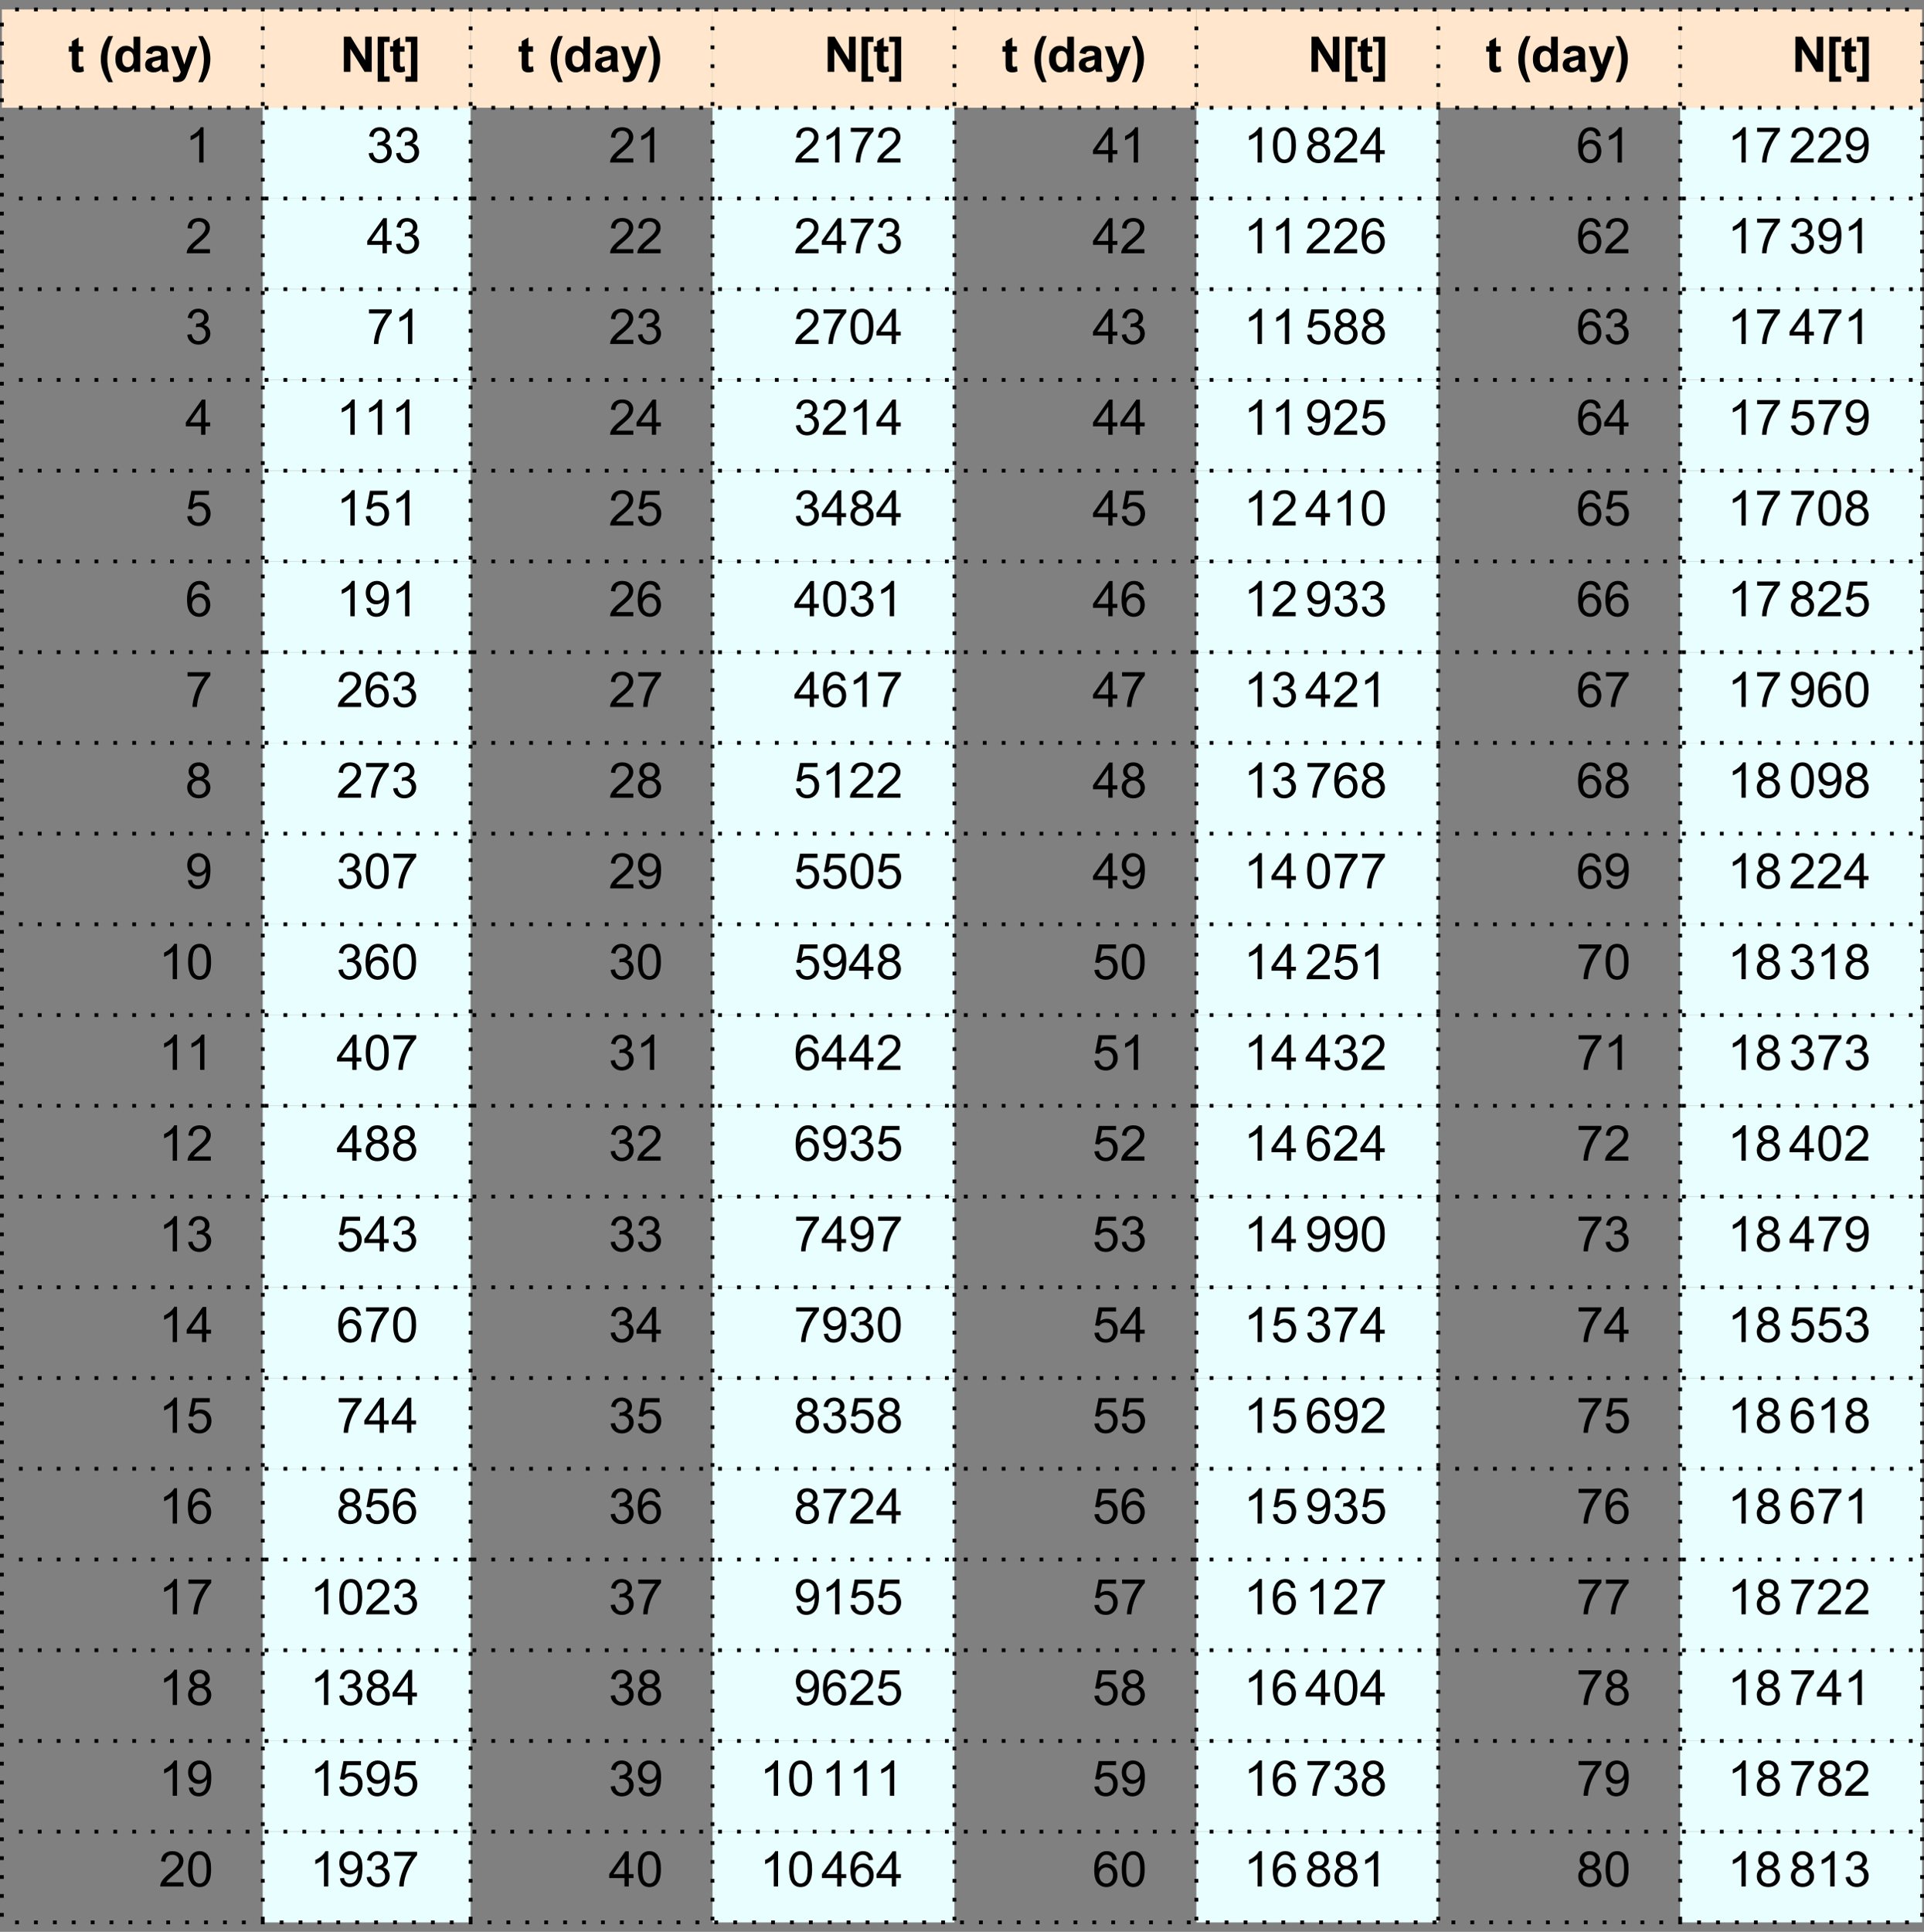 <?xml version="1.0" encoding="UTF-8"?>
<svg xmlns="http://www.w3.org/2000/svg" xmlns:xlink="http://www.w3.org/1999/xlink" width="509pt" height="511pt" viewBox="0 0 509 511" version="1.1">
<rect x="0" y="0" width="509" height="511" fill="#808080" stroke="none"/>
<defs>
<g>
<symbol overflow="visible" id="glyph0-0">
<path style="stroke:none;" d="M 1.625 0 L 1.625 -8.125 L 8.125 -8.125 L 8.125 0 Z M 1.828 -0.203 L 7.922 -0.203 L 7.922 -7.922 L 1.828 -7.922 Z M 1.828 -0.203 "/>
</symbol>
<symbol overflow="visible" id="glyph0-1">
<path style="stroke:none;" d="M 4.023 -6.742 L 4.023 -5.32 L 2.805 -5.32 L 2.805 -2.602 C 2.801 -2.051 2.812 -1.73 2.84 -1.641 C 2.859 -1.547 2.914 -1.469 3 -1.414 C 3.082 -1.352 3.18 -1.324 3.301 -1.328 C 3.461 -1.324 3.703 -1.383 4.02 -1.5 L 4.172 -0.113 C 3.754 0.066 3.281 0.152 2.762 0.152 C 2.434 0.152 2.145 0.102 1.891 -0.008 C 1.629 -0.113 1.438 -0.254 1.32 -0.43 C 1.195 -0.598 1.113 -0.832 1.074 -1.125 C 1.031 -1.328 1.012 -1.746 1.016 -2.379 L 1.016 -5.32 L 0.195 -5.32 L 0.195 -6.742 L 1.016 -6.742 L 1.016 -8.082 L 2.805 -9.121 L 2.805 -6.742 Z M 4.023 -6.742 "/>
</symbol>
<symbol overflow="visible" id="glyph0-2">
<path style="stroke:none;" d="M 7.117 0 L 5.461 0 L 5.461 -0.992 C 5.184 -0.602 4.855 -0.316 4.484 -0.129 C 4.105 0.059 3.73 0.152 3.352 0.152 C 2.578 0.152 1.914 -0.156 1.359 -0.781 C 0.805 -1.402 0.527 -2.273 0.531 -3.395 C 0.527 -4.535 0.797 -5.406 1.336 -6 C 1.875 -6.594 2.555 -6.891 3.375 -6.895 C 4.129 -6.891 4.781 -6.578 5.332 -5.953 L 5.332 -9.305 L 7.117 -9.305 Z M 2.355 -3.516 C 2.355 -2.797 2.453 -2.273 2.652 -1.953 C 2.938 -1.484 3.34 -1.254 3.859 -1.258 C 4.27 -1.254 4.617 -1.43 4.906 -1.781 C 5.191 -2.129 5.336 -2.648 5.34 -3.344 C 5.336 -4.117 5.195 -4.676 4.918 -5.016 C 4.637 -5.355 4.281 -5.523 3.848 -5.527 C 3.422 -5.523 3.066 -5.355 2.781 -5.023 C 2.496 -4.684 2.355 -4.184 2.355 -3.516 Z M 2.355 -3.516 "/>
</symbol>
<symbol overflow="visible" id="glyph0-3">
<path style="stroke:none;" d="M 2.266 -4.684 L 0.648 -4.977 C 0.828 -5.625 1.141 -6.109 1.586 -6.422 C 2.027 -6.734 2.688 -6.891 3.566 -6.895 C 4.359 -6.891 4.953 -6.797 5.344 -6.609 C 5.734 -6.422 6.008 -6.184 6.168 -5.895 C 6.324 -5.605 6.402 -5.07 6.406 -4.297 L 6.387 -2.215 C 6.387 -1.621 6.414 -1.184 6.473 -0.906 C 6.527 -0.621 6.633 -0.32 6.793 0 L 5.027 0 C 4.98 -0.117 4.922 -0.293 4.855 -0.527 C 4.824 -0.633 4.805 -0.699 4.793 -0.734 C 4.488 -0.438 4.16 -0.219 3.812 -0.07 C 3.465 0.078 3.094 0.152 2.703 0.152 C 2.008 0.152 1.461 -0.035 1.062 -0.41 C 0.66 -0.785 0.461 -1.262 0.465 -1.84 C 0.461 -2.223 0.551 -2.562 0.734 -2.859 C 0.914 -3.156 1.172 -3.383 1.5 -3.543 C 1.828 -3.699 2.301 -3.84 2.922 -3.961 C 3.754 -4.117 4.332 -4.262 4.652 -4.398 L 4.652 -4.578 C 4.652 -4.914 4.566 -5.16 4.398 -5.309 C 4.227 -5.453 3.906 -5.523 3.441 -5.527 C 3.121 -5.523 2.875 -5.461 2.695 -5.34 C 2.516 -5.215 2.371 -4.996 2.266 -4.684 Z M 4.652 -3.238 C 4.422 -3.16 4.059 -3.07 3.566 -2.965 C 3.07 -2.855 2.746 -2.75 2.598 -2.652 C 2.359 -2.484 2.242 -2.273 2.246 -2.023 C 2.242 -1.77 2.336 -1.555 2.523 -1.375 C 2.707 -1.191 2.945 -1.102 3.238 -1.105 C 3.555 -1.102 3.859 -1.207 4.156 -1.422 C 4.367 -1.582 4.512 -1.777 4.582 -2.012 C 4.629 -2.16 4.652 -2.453 4.652 -2.883 Z M 4.652 -3.238 "/>
</symbol>
<symbol overflow="visible" id="glyph0-4">
<path style="stroke:none;" d="M 0.09 -6.742 L 1.988 -6.742 L 3.598 -1.953 L 5.172 -6.742 L 7.02 -6.742 L 4.641 -0.254 L 4.215 0.922 C 4.055 1.312 3.906 1.613 3.766 1.82 C 3.621 2.027 3.457 2.195 3.277 2.324 C 3.09 2.453 2.863 2.555 2.598 2.625 C 2.324 2.695 2.023 2.73 1.688 2.734 C 1.344 2.73 1.008 2.695 0.68 2.629 L 0.52 1.23 C 0.797 1.285 1.051 1.312 1.277 1.312 C 1.691 1.312 1.996 1.191 2.195 0.949 C 2.395 0.707 2.547 0.395 2.652 0.02 Z M 0.09 -6.742 "/>
</symbol>
<symbol overflow="visible" id="glyph0-5">
<path style="stroke:none;" d="M 0.965 0 L 0.965 -9.305 L 2.793 -9.305 L 6.602 -3.09 L 6.602 -9.305 L 8.348 -9.305 L 8.348 0 L 6.461 0 L 2.711 -6.07 L 2.711 0 Z M 0.965 0 "/>
</symbol>
<symbol overflow="visible" id="glyph1-0">
<path style="stroke:none;" d="M 0.812 0 L 0.812 -10.398 L 5.688 -10.398 L 5.688 0 Z M 1.625 -0.812 L 4.875 -0.812 L 4.875 -9.586 L 1.625 -9.586 Z M 1.625 -0.812 "/>
</symbol>
<symbol overflow="visible" id="glyph1-1">
<path style="stroke:none;" d="M 3.91 -9.465 C 3.676 -8.953 3.469 -8.453 3.281 -7.965 C 3.094 -7.473 2.934 -6.98 2.805 -6.48 C 2.672 -5.98 2.57 -5.469 2.5 -4.953 C 2.426 -4.43 2.391 -3.891 2.395 -3.328 C 2.391 -2.785 2.426 -2.254 2.496 -1.738 C 2.566 -1.219 2.664 -0.711 2.797 -0.215 C 2.926 0.281 3.086 0.773 3.27 1.266 C 3.449 1.754 3.652 2.242 3.883 2.73 L 2.664 2.73 C 2.363 2.277 2.09 1.809 1.848 1.324 C 1.598 0.84 1.391 0.344 1.219 -0.172 C 1.043 -0.684 0.906 -1.211 0.812 -1.746 C 0.715 -2.277 0.668 -2.816 0.672 -3.363 C 0.668 -3.91 0.715 -4.449 0.812 -4.988 C 0.902 -5.523 1.035 -6.051 1.215 -6.566 C 1.387 -7.078 1.602 -7.578 1.852 -8.066 C 2.098 -8.551 2.375 -9.016 2.691 -9.465 Z M 3.91 -9.465 "/>
</symbol>
<symbol overflow="visible" id="glyph1-2">
<path style="stroke:none;" d="M 3.648 -3.473 C 3.645 -2.914 3.598 -2.367 3.508 -1.828 C 3.414 -1.285 3.281 -0.75 3.109 -0.227 C 2.934 0.297 2.727 0.805 2.484 1.301 C 2.242 1.793 1.969 2.27 1.664 2.73 L 0.445 2.73 C 0.668 2.254 0.871 1.77 1.055 1.277 C 1.238 0.785 1.395 0.289 1.523 -0.219 C 1.652 -0.719 1.754 -1.23 1.828 -1.754 C 1.898 -2.27 1.934 -2.797 1.938 -3.328 C 1.934 -3.891 1.898 -4.43 1.832 -4.953 C 1.758 -5.469 1.656 -5.977 1.531 -6.477 C 1.398 -6.969 1.242 -7.465 1.059 -7.957 C 0.871 -8.449 0.66 -8.949 0.43 -9.465 L 1.637 -9.465 C 1.941 -9.027 2.223 -8.574 2.473 -8.098 C 2.719 -7.621 2.926 -7.129 3.102 -6.621 C 3.273 -6.113 3.41 -5.594 3.504 -5.066 C 3.598 -4.539 3.645 -4.008 3.648 -3.473 Z M 3.648 -3.473 "/>
</symbol>
<symbol overflow="visible" id="glyph1-3">
<path style="stroke:none;" d="M 4.082 2.629 L 0.922 2.629 L 0.922 -9.305 L 4.082 -9.305 L 4.082 -7.902 L 2.629 -7.902 L 2.629 1.227 L 4.082 1.227 Z M 4.082 2.629 "/>
</symbol>
<symbol overflow="visible" id="glyph1-4">
<path style="stroke:none;" d="M 3.41 2.629 L 0.246 2.629 L 0.246 1.227 L 1.703 1.227 L 1.703 -7.914 L 0.246 -7.914 L 0.246 -9.305 L 3.41 -9.305 Z M 3.41 2.629 "/>
</symbol>
<symbol overflow="visible" id="glyph2-0">
<path style="stroke:none;" d="M 1.625 0 L 1.625 -8.125 L 8.125 -8.125 L 8.125 0 Z M 1.828 -0.203 L 7.922 -0.203 L 7.922 -7.922 L 1.828 -7.922 Z M 1.828 -0.203 "/>
</symbol>
<symbol overflow="visible" id="glyph2-1">
<path style="stroke:none;" d="M 4.844 0 L 3.699 0 L 3.699 -7.281 C 3.422 -7.016 3.062 -6.754 2.617 -6.492 C 2.168 -6.23 1.766 -6.031 1.414 -5.902 L 1.414 -7.008 C 2.051 -7.305 2.609 -7.668 3.09 -8.098 C 3.566 -8.527 3.906 -8.941 4.105 -9.344 L 4.844 -9.344 Z M 4.844 0 "/>
</symbol>
<symbol overflow="visible" id="glyph2-2">
<path style="stroke:none;" d="M 0.547 -2.457 L 1.688 -2.609 C 1.82 -1.957 2.043 -1.492 2.359 -1.207 C 2.672 -0.922 3.055 -0.777 3.512 -0.781 C 4.043 -0.777 4.496 -0.965 4.871 -1.34 C 5.238 -1.711 5.426 -2.172 5.426 -2.723 C 5.426 -3.246 5.254 -3.68 4.91 -4.02 C 4.566 -4.359 4.129 -4.527 3.605 -4.531 C 3.387 -4.527 3.121 -4.488 2.801 -4.406 L 2.926 -5.406 C 2.996 -5.395 3.059 -5.391 3.109 -5.395 C 3.594 -5.391 4.031 -5.516 4.422 -5.773 C 4.809 -6.023 5.004 -6.418 5.008 -6.949 C 5.004 -7.367 4.863 -7.715 4.582 -7.992 C 4.297 -8.266 3.93 -8.402 3.484 -8.406 C 3.039 -8.402 2.668 -8.262 2.375 -7.984 C 2.074 -7.703 1.887 -7.285 1.805 -6.727 L 0.66 -6.93 C 0.797 -7.695 1.113 -8.289 1.613 -8.711 C 2.105 -9.129 2.723 -9.34 3.461 -9.344 C 3.965 -9.34 4.434 -9.23 4.863 -9.016 C 5.289 -8.797 5.613 -8.5 5.844 -8.125 C 6.066 -7.746 6.18 -7.348 6.184 -6.926 C 6.18 -6.52 6.074 -6.152 5.859 -5.824 C 5.641 -5.496 5.32 -5.234 4.898 -5.039 C 5.449 -4.914 5.875 -4.648 6.184 -4.25 C 6.484 -3.844 6.637 -3.344 6.641 -2.75 C 6.637 -1.934 6.34 -1.246 5.75 -0.684 C 5.156 -0.117 4.41 0.164 3.504 0.164 C 2.684 0.164 2.004 -0.078 1.469 -0.566 C 0.926 -1.051 0.617 -1.68 0.547 -2.457 Z M 0.547 -2.457 "/>
</symbol>
<symbol overflow="visible" id="glyph2-3">
<path style="stroke:none;" d="M 6.543 -1.098 L 6.543 0 L 0.395 0 C 0.383 -0.273 0.43 -0.535 0.527 -0.793 C 0.684 -1.207 0.934 -1.621 1.277 -2.031 C 1.621 -2.434 2.117 -2.902 2.773 -3.441 C 3.781 -4.266 4.465 -4.922 4.824 -5.41 C 5.176 -5.891 5.355 -6.352 5.359 -6.785 C 5.355 -7.238 5.191 -7.617 4.871 -7.93 C 4.543 -8.238 4.121 -8.395 3.605 -8.398 C 3.051 -8.395 2.613 -8.23 2.285 -7.902 C 1.953 -7.57 1.785 -7.113 1.785 -6.531 L 0.609 -6.652 C 0.688 -7.523 0.988 -8.191 1.516 -8.652 C 2.039 -9.109 2.746 -9.34 3.633 -9.344 C 4.523 -9.34 5.227 -9.094 5.75 -8.602 C 6.266 -8.105 6.527 -7.492 6.531 -6.762 C 6.527 -6.387 6.449 -6.02 6.301 -5.66 C 6.145 -5.301 5.895 -4.922 5.543 -4.523 C 5.191 -4.125 4.602 -3.578 3.781 -2.887 C 3.094 -2.309 2.656 -1.918 2.461 -1.715 C 2.266 -1.508 2.105 -1.301 1.98 -1.098 Z M 6.543 -1.098 "/>
</symbol>
<symbol overflow="visible" id="glyph2-4">
<path style="stroke:none;" d="M 0.617 -8.086 L 0.617 -9.184 L 6.641 -9.184 L 6.641 -8.297 C 6.043 -7.664 5.457 -6.824 4.875 -5.781 C 4.293 -4.734 3.844 -3.66 3.531 -2.559 C 3.301 -1.777 3.152 -0.926 3.09 0 L 1.918 0 C 1.926 -0.73 2.07 -1.613 2.348 -2.652 C 2.621 -3.688 3.016 -4.688 3.531 -5.652 C 4.043 -6.613 4.59 -7.426 5.172 -8.086 Z M 0.617 -8.086 "/>
</symbol>
<symbol overflow="visible" id="glyph2-5">
<path style="stroke:none;" d="M 4.203 0 L 4.203 -2.227 L 0.164 -2.227 L 0.164 -3.273 L 4.41 -9.305 L 5.344 -9.305 L 5.344 -3.273 L 6.602 -3.273 L 6.602 -2.227 L 5.344 -2.227 L 5.344 0 Z M 4.203 -3.273 L 4.203 -7.473 L 1.289 -3.273 Z M 4.203 -3.273 "/>
</symbol>
<symbol overflow="visible" id="glyph2-6">
<path style="stroke:none;" d="M 0.539 -4.59 C 0.539 -5.684 0.652 -6.57 0.879 -7.242 C 1.105 -7.914 1.441 -8.43 1.887 -8.797 C 2.332 -9.156 2.895 -9.34 3.574 -9.344 C 4.074 -9.34 4.512 -9.238 4.887 -9.043 C 5.262 -8.84 5.57 -8.551 5.82 -8.172 C 6.062 -7.793 6.258 -7.332 6.398 -6.789 C 6.539 -6.242 6.609 -5.508 6.609 -4.59 C 6.609 -3.496 6.496 -2.617 6.27 -1.945 C 6.043 -1.273 5.707 -0.754 5.262 -0.387 C 4.816 -0.023 4.254 0.156 3.574 0.16 C 2.676 0.156 1.969 -0.16 1.461 -0.805 C 0.844 -1.578 0.539 -2.84 0.539 -4.59 Z M 1.715 -4.59 C 1.711 -3.059 1.891 -2.043 2.25 -1.539 C 2.605 -1.031 3.047 -0.777 3.574 -0.781 C 4.098 -0.777 4.535 -1.031 4.895 -1.543 C 5.25 -2.047 5.43 -3.062 5.434 -4.59 C 5.43 -6.117 5.25 -7.137 4.895 -7.641 C 4.535 -8.145 4.094 -8.395 3.562 -8.398 C 3.035 -8.395 2.613 -8.172 2.305 -7.73 C 1.906 -7.16 1.711 -6.113 1.715 -4.59 Z M 1.715 -4.59 "/>
</symbol>
<symbol overflow="visible" id="glyph2-7">
<path style="stroke:none;" d="M 2.297 -5.047 C 1.82 -5.215 1.469 -5.465 1.242 -5.789 C 1.016 -6.109 0.902 -6.492 0.902 -6.945 C 0.902 -7.617 1.145 -8.188 1.629 -8.652 C 2.113 -9.109 2.762 -9.34 3.574 -9.344 C 4.387 -9.34 5.039 -9.105 5.535 -8.637 C 6.027 -8.164 6.273 -7.59 6.277 -6.914 C 6.273 -6.48 6.16 -6.102 5.938 -5.785 C 5.707 -5.461 5.363 -5.215 4.906 -5.047 C 5.477 -4.855 5.914 -4.555 6.211 -4.145 C 6.508 -3.727 6.656 -3.234 6.66 -2.66 C 6.656 -1.863 6.375 -1.191 5.812 -0.652 C 5.25 -0.109 4.508 0.156 3.594 0.16 C 2.672 0.156 1.934 -0.113 1.371 -0.656 C 0.809 -1.199 0.527 -1.875 0.527 -2.691 C 0.527 -3.293 0.68 -3.801 0.984 -4.211 C 1.289 -4.617 1.727 -4.895 2.297 -5.047 Z M 2.07 -6.984 C 2.066 -6.539 2.211 -6.176 2.496 -5.902 C 2.777 -5.621 3.145 -5.484 3.598 -5.484 C 4.035 -5.484 4.395 -5.621 4.68 -5.898 C 4.957 -6.176 5.098 -6.516 5.102 -6.918 C 5.098 -7.336 4.953 -7.688 4.668 -7.977 C 4.375 -8.258 4.016 -8.402 3.586 -8.406 C 3.148 -8.402 2.785 -8.262 2.5 -7.984 C 2.211 -7.703 2.066 -7.371 2.07 -6.984 Z M 1.703 -2.684 C 1.699 -2.355 1.777 -2.039 1.934 -1.738 C 2.086 -1.43 2.312 -1.195 2.621 -1.031 C 2.922 -0.863 3.25 -0.777 3.605 -0.781 C 4.148 -0.777 4.602 -0.953 4.957 -1.309 C 5.312 -1.656 5.488 -2.105 5.492 -2.648 C 5.488 -3.195 5.305 -3.648 4.941 -4.012 C 4.57 -4.367 4.113 -4.547 3.566 -4.551 C 3.027 -4.547 2.582 -4.367 2.23 -4.016 C 1.875 -3.656 1.699 -3.215 1.703 -2.684 Z M 1.703 -2.684 "/>
</symbol>
<symbol overflow="visible" id="glyph2-8">
<path style="stroke:none;" d="M 6.469 -7.027 L 5.332 -6.938 C 5.23 -7.383 5.086 -7.707 4.898 -7.914 C 4.59 -8.238 4.207 -8.402 3.758 -8.406 C 3.391 -8.402 3.074 -8.301 2.801 -8.102 C 2.438 -7.836 2.152 -7.453 1.945 -6.949 C 1.738 -6.445 1.629 -5.727 1.625 -4.797 C 1.898 -5.215 2.234 -5.527 2.633 -5.73 C 3.027 -5.934 3.445 -6.035 3.883 -6.035 C 4.645 -6.035 5.293 -5.754 5.828 -5.195 C 6.363 -4.633 6.633 -3.91 6.633 -3.023 C 6.633 -2.438 6.504 -1.891 6.254 -1.391 C 6 -0.887 5.656 -0.504 5.219 -0.238 C 4.777 0.027 4.277 0.156 3.719 0.16 C 2.766 0.156 1.988 -0.191 1.391 -0.891 C 0.785 -1.59 0.484 -2.742 0.488 -4.355 C 0.484 -6.148 0.816 -7.457 1.484 -8.277 C 2.062 -8.984 2.844 -9.34 3.828 -9.344 C 4.555 -9.34 5.156 -9.133 5.625 -8.727 C 6.094 -8.312 6.375 -7.746 6.469 -7.027 Z M 1.805 -3.016 C 1.805 -2.621 1.887 -2.242 2.055 -1.883 C 2.219 -1.52 2.453 -1.246 2.754 -1.062 C 3.055 -0.871 3.367 -0.777 3.699 -0.781 C 4.18 -0.777 4.598 -0.973 4.945 -1.363 C 5.289 -1.75 5.461 -2.281 5.465 -2.953 C 5.461 -3.594 5.289 -4.098 4.949 -4.473 C 4.605 -4.84 4.176 -5.027 3.656 -5.027 C 3.141 -5.027 2.703 -4.84 2.344 -4.473 C 1.984 -4.098 1.805 -3.613 1.805 -3.016 Z M 1.805 -3.016 "/>
</symbol>
<symbol overflow="visible" id="glyph2-9">
<path style="stroke:none;" d="M 0.711 -2.152 L 1.809 -2.254 C 1.898 -1.734 2.074 -1.359 2.34 -1.129 C 2.598 -0.895 2.938 -0.777 3.352 -0.781 C 3.703 -0.777 4.008 -0.859 4.273 -1.02 C 4.535 -1.18 4.754 -1.395 4.926 -1.664 C 5.094 -1.934 5.234 -2.297 5.352 -2.754 C 5.461 -3.211 5.52 -3.676 5.523 -4.152 C 5.52 -4.199 5.516 -4.273 5.516 -4.379 C 5.281 -4.012 4.969 -3.719 4.578 -3.496 C 4.18 -3.266 3.754 -3.152 3.293 -3.156 C 2.523 -3.152 1.871 -3.43 1.34 -3.992 C 0.805 -4.547 0.539 -5.285 0.539 -6.203 C 0.539 -7.145 0.816 -7.902 1.375 -8.48 C 1.93 -9.051 2.625 -9.34 3.465 -9.344 C 4.066 -9.34 4.621 -9.176 5.125 -8.855 C 5.625 -8.527 6.008 -8.062 6.27 -7.461 C 6.527 -6.855 6.656 -5.984 6.66 -4.844 C 6.656 -3.652 6.527 -2.703 6.27 -2 C 6.012 -1.293 5.625 -0.758 5.117 -0.391 C 4.605 -0.023 4.012 0.156 3.328 0.16 C 2.598 0.156 2 -0.043 1.543 -0.445 C 1.078 -0.852 0.801 -1.418 0.711 -2.152 Z M 5.391 -6.258 C 5.391 -6.914 5.215 -7.434 4.867 -7.82 C 4.516 -8.203 4.094 -8.395 3.605 -8.398 C 3.094 -8.395 2.652 -8.188 2.277 -7.773 C 1.898 -7.355 1.711 -6.82 1.715 -6.164 C 1.711 -5.57 1.891 -5.086 2.25 -4.719 C 2.605 -4.344 3.047 -4.16 3.574 -4.164 C 4.102 -4.16 4.535 -4.344 4.879 -4.719 C 5.219 -5.086 5.391 -5.602 5.391 -6.258 Z M 5.391 -6.258 "/>
</symbol>
<symbol overflow="visible" id="glyph2-10">
<path style="stroke:none;" d="M 0.539 -2.438 L 1.738 -2.539 C 1.824 -1.953 2.031 -1.516 2.355 -1.223 C 2.68 -0.926 3.07 -0.777 3.531 -0.781 C 4.078 -0.777 4.543 -0.984 4.926 -1.402 C 5.305 -1.812 5.496 -2.363 5.496 -3.055 C 5.496 -3.703 5.312 -4.219 4.945 -4.594 C 4.578 -4.969 4.098 -5.156 3.512 -5.16 C 3.137 -5.156 2.805 -5.074 2.512 -4.91 C 2.215 -4.742 1.984 -4.523 1.816 -4.258 L 0.742 -4.398 L 1.645 -9.18 L 6.273 -9.18 L 6.273 -8.086 L 2.559 -8.086 L 2.055 -5.586 C 2.613 -5.973 3.199 -6.168 3.816 -6.172 C 4.625 -6.168 5.312 -5.887 5.871 -5.324 C 6.43 -4.758 6.707 -4.035 6.711 -3.156 C 6.707 -2.309 6.461 -1.582 5.973 -0.973 C 5.371 -0.219 4.559 0.156 3.531 0.16 C 2.68 0.156 1.988 -0.078 1.453 -0.551 C 0.918 -1.023 0.613 -1.652 0.539 -2.438 Z M 0.539 -2.438 "/>
</symbol>
</g>
<clipPath id="clip1">
  <path d="M 0 2 L 509 2 L 509 3 L 0 3 Z M 0 2 "/>
</clipPath>
<clipPath id="clip2">
  <path d="M 1 28 L 508 28 L 508 29 L 1 29 Z M 1 28 "/>
</clipPath>
<clipPath id="clip3">
  <path d="M 1 52 L 508 52 L 508 53 L 1 53 Z M 1 52 "/>
</clipPath>
<clipPath id="clip4">
  <path d="M 1 76 L 508 76 L 508 77 L 1 77 Z M 1 76 "/>
</clipPath>
<clipPath id="clip5">
  <path d="M 1 100 L 508 100 L 508 101 L 1 101 Z M 1 100 "/>
</clipPath>
<clipPath id="clip6">
  <path d="M 1 124 L 508 124 L 508 125 L 1 125 Z M 1 124 "/>
</clipPath>
<clipPath id="clip7">
  <path d="M 1 148 L 508 148 L 508 149 L 1 149 Z M 1 148 "/>
</clipPath>
<clipPath id="clip8">
  <path d="M 1 172 L 508 172 L 508 173 L 1 173 Z M 1 172 "/>
</clipPath>
<clipPath id="clip9">
  <path d="M 1 196 L 508 196 L 508 197 L 1 197 Z M 1 196 "/>
</clipPath>
<clipPath id="clip10">
  <path d="M 1 220 L 508 220 L 508 221 L 1 221 Z M 1 220 "/>
</clipPath>
<clipPath id="clip11">
  <path d="M 1 244 L 508 244 L 508 245 L 1 245 Z M 1 244 "/>
</clipPath>
<clipPath id="clip12">
  <path d="M 1 268 L 508 268 L 508 269 L 1 269 Z M 1 268 "/>
</clipPath>
<clipPath id="clip13">
  <path d="M 1 292 L 508 292 L 508 293 L 1 293 Z M 1 292 "/>
</clipPath>
<clipPath id="clip14">
  <path d="M 1 316 L 508 316 L 508 317 L 1 317 Z M 1 316 "/>
</clipPath>
<clipPath id="clip15">
  <path d="M 1 340 L 508 340 L 508 341 L 1 341 Z M 1 340 "/>
</clipPath>
<clipPath id="clip16">
  <path d="M 1 364 L 508 364 L 508 365 L 1 365 Z M 1 364 "/>
</clipPath>
<clipPath id="clip17">
  <path d="M 1 388 L 508 388 L 508 389 L 1 389 Z M 1 388 "/>
</clipPath>
<clipPath id="clip18">
  <path d="M 1 412 L 508 412 L 508 413 L 1 413 Z M 1 412 "/>
</clipPath>
<clipPath id="clip19">
  <path d="M 1 436 L 508 436 L 508 437 L 1 437 Z M 1 436 "/>
</clipPath>
<clipPath id="clip20">
  <path d="M 1 460 L 508 460 L 508 461 L 1 461 Z M 1 460 "/>
</clipPath>
<clipPath id="clip21">
  <path d="M 1 484 L 508 484 L 508 485 L 1 485 Z M 1 484 "/>
</clipPath>
<clipPath id="clip22">
  <path d="M 0 508 L 509 508 L 509 509 L 0 509 Z M 0 508 "/>
</clipPath>
<clipPath id="clip23">
  <path d="M 0 2 L 1 2 L 1 509 L 0 509 Z M 0 2 "/>
</clipPath>
<clipPath id="clip24">
  <path d="M 1 3 L 1 508 L 0 509 L 0 2 Z M 1 3 "/>
</clipPath>
<clipPath id="clip25">
  <path d="M 69 3 L 70 3 L 70 508 L 69 508 Z M 69 3 "/>
</clipPath>
<clipPath id="clip26">
  <path d="M 124 3 L 125 3 L 125 508 L 124 508 Z M 124 3 "/>
</clipPath>
<clipPath id="clip27">
  <path d="M 188 3 L 189 3 L 189 508 L 188 508 Z M 188 3 "/>
</clipPath>
<clipPath id="clip28">
  <path d="M 252 3 L 253 3 L 253 508 L 252 508 Z M 252 3 "/>
</clipPath>
<clipPath id="clip29">
  <path d="M 316 3 L 317 3 L 317 508 L 316 508 Z M 316 3 "/>
</clipPath>
<clipPath id="clip30">
  <path d="M 380 3 L 381 3 L 381 508 L 380 508 Z M 380 3 "/>
</clipPath>
<clipPath id="clip31">
  <path d="M 444 3 L 445 3 L 445 508 L 444 508 Z M 444 3 "/>
</clipPath>
<clipPath id="clip32">
  <path d="M 508 2 L 509 2 L 509 509 L 508 509 Z M 508 2 "/>
</clipPath>
<clipPath id="clip33">
  <path d="M 509 2 L 509 509 L 508 508 L 508 3 Z M 509 2 "/>
</clipPath>
</defs>
<g id="surface84">
<path style="fill-rule:nonzero;fill:rgb(99.998%,89.999%,79.999%);fill-opacity:1;stroke-width:1;stroke-linecap:butt;stroke-linejoin:miter;stroke:rgb(99.998%,89.999%,79.999%);stroke-opacity:1;stroke-miterlimit:10;" d="M 1 28 L 69 28 L 69 3 L 1 3 Z M 1 28 "/>
<path style="fill-rule:nonzero;fill:rgb(99.998%,89.999%,79.999%);fill-opacity:1;stroke-width:1;stroke-linecap:butt;stroke-linejoin:miter;stroke:rgb(99.998%,89.999%,79.999%);stroke-opacity:1;stroke-miterlimit:10;" d="M 70 28 L 124 28 L 124 3 L 70 3 Z M 70 28 "/>
<path style="fill-rule:nonzero;fill:rgb(99.998%,89.999%,79.999%);fill-opacity:1;stroke-width:1;stroke-linecap:butt;stroke-linejoin:miter;stroke:rgb(99.998%,89.999%,79.999%);stroke-opacity:1;stroke-miterlimit:10;" d="M 125 28 L 188 28 L 188 3 L 125 3 Z M 125 28 "/>
<path style="fill-rule:nonzero;fill:rgb(99.998%,89.999%,79.999%);fill-opacity:1;stroke-width:1;stroke-linecap:butt;stroke-linejoin:miter;stroke:rgb(99.998%,89.999%,79.999%);stroke-opacity:1;stroke-miterlimit:10;" d="M 189 28 L 252 28 L 252 3 L 189 3 Z M 189 28 "/>
<path style="fill-rule:nonzero;fill:rgb(99.998%,89.999%,79.999%);fill-opacity:1;stroke-width:1;stroke-linecap:butt;stroke-linejoin:miter;stroke:rgb(99.998%,89.999%,79.999%);stroke-opacity:1;stroke-miterlimit:10;" d="M 253 28 L 316 28 L 316 3 L 253 3 Z M 253 28 "/>
<path style="fill-rule:nonzero;fill:rgb(99.998%,89.999%,79.999%);fill-opacity:1;stroke-width:1;stroke-linecap:butt;stroke-linejoin:miter;stroke:rgb(99.998%,89.999%,79.999%);stroke-opacity:1;stroke-miterlimit:10;" d="M 317 28 L 380 28 L 380 3 L 317 3 Z M 317 28 "/>
<path style="fill-rule:nonzero;fill:rgb(99.998%,89.999%,79.999%);fill-opacity:1;stroke-width:1;stroke-linecap:butt;stroke-linejoin:miter;stroke:rgb(99.998%,89.999%,79.999%);stroke-opacity:1;stroke-miterlimit:10;" d="M 381 28 L 444 28 L 444 3 L 381 3 Z M 381 28 "/>
<path style="fill-rule:nonzero;fill:rgb(99.998%,89.999%,79.999%);fill-opacity:1;stroke-width:1;stroke-linecap:butt;stroke-linejoin:miter;stroke:rgb(99.998%,89.999%,79.999%);stroke-opacity:1;stroke-miterlimit:10;" d="M 445 28 L 508 28 L 508 3 L 445 3 Z M 445 28 "/>
<path style="fill-rule:nonzero;fill:rgb(91.371%,99.998%,99.998%);fill-opacity:1;stroke-width:1;stroke-linecap:butt;stroke-linejoin:miter;stroke:rgb(91.371%,99.998%,99.998%);stroke-opacity:1;stroke-miterlimit:10;" d="M 70 52 L 124 52 L 124 29 L 70 29 Z M 70 52 "/>
<path style="fill-rule:nonzero;fill:rgb(91.371%,99.998%,99.998%);fill-opacity:1;stroke-width:1;stroke-linecap:butt;stroke-linejoin:miter;stroke:rgb(91.371%,99.998%,99.998%);stroke-opacity:1;stroke-miterlimit:10;" d="M 189 52 L 252 52 L 252 29 L 189 29 Z M 189 52 "/>
<path style="fill-rule:nonzero;fill:rgb(91.371%,99.998%,99.998%);fill-opacity:1;stroke-width:1;stroke-linecap:butt;stroke-linejoin:miter;stroke:rgb(91.371%,99.998%,99.998%);stroke-opacity:1;stroke-miterlimit:10;" d="M 317 52 L 380 52 L 380 29 L 317 29 Z M 317 52 "/>
<path style="fill-rule:nonzero;fill:rgb(91.371%,99.998%,99.998%);fill-opacity:1;stroke-width:1;stroke-linecap:butt;stroke-linejoin:miter;stroke:rgb(91.371%,99.998%,99.998%);stroke-opacity:1;stroke-miterlimit:10;" d="M 445 52 L 508 52 L 508 29 L 445 29 Z M 445 52 "/>
<path style="fill-rule:nonzero;fill:rgb(91.371%,99.998%,99.998%);fill-opacity:1;stroke-width:1;stroke-linecap:butt;stroke-linejoin:miter;stroke:rgb(91.371%,99.998%,99.998%);stroke-opacity:1;stroke-miterlimit:10;" d="M 70 76 L 124 76 L 124 53 L 70 53 Z M 70 76 "/>
<path style="fill-rule:nonzero;fill:rgb(91.371%,99.998%,99.998%);fill-opacity:1;stroke-width:1;stroke-linecap:butt;stroke-linejoin:miter;stroke:rgb(91.371%,99.998%,99.998%);stroke-opacity:1;stroke-miterlimit:10;" d="M 189 76 L 252 76 L 252 53 L 189 53 Z M 189 76 "/>
<path style="fill-rule:nonzero;fill:rgb(91.371%,99.998%,99.998%);fill-opacity:1;stroke-width:1;stroke-linecap:butt;stroke-linejoin:miter;stroke:rgb(91.371%,99.998%,99.998%);stroke-opacity:1;stroke-miterlimit:10;" d="M 317 76 L 380 76 L 380 53 L 317 53 Z M 317 76 "/>
<path style="fill-rule:nonzero;fill:rgb(91.371%,99.998%,99.998%);fill-opacity:1;stroke-width:1;stroke-linecap:butt;stroke-linejoin:miter;stroke:rgb(91.371%,99.998%,99.998%);stroke-opacity:1;stroke-miterlimit:10;" d="M 445 76 L 508 76 L 508 53 L 445 53 Z M 445 76 "/>
<path style="fill-rule:nonzero;fill:rgb(91.371%,99.998%,99.998%);fill-opacity:1;stroke-width:1;stroke-linecap:butt;stroke-linejoin:miter;stroke:rgb(91.371%,99.998%,99.998%);stroke-opacity:1;stroke-miterlimit:10;" d="M 70 100 L 124 100 L 124 77 L 70 77 Z M 70 100 "/>
<path style="fill-rule:nonzero;fill:rgb(91.371%,99.998%,99.998%);fill-opacity:1;stroke-width:1;stroke-linecap:butt;stroke-linejoin:miter;stroke:rgb(91.371%,99.998%,99.998%);stroke-opacity:1;stroke-miterlimit:10;" d="M 189 100 L 252 100 L 252 77 L 189 77 Z M 189 100 "/>
<path style="fill-rule:nonzero;fill:rgb(91.371%,99.998%,99.998%);fill-opacity:1;stroke-width:1;stroke-linecap:butt;stroke-linejoin:miter;stroke:rgb(91.371%,99.998%,99.998%);stroke-opacity:1;stroke-miterlimit:10;" d="M 317 100 L 380 100 L 380 77 L 317 77 Z M 317 100 "/>
<path style="fill-rule:nonzero;fill:rgb(91.371%,99.998%,99.998%);fill-opacity:1;stroke-width:1;stroke-linecap:butt;stroke-linejoin:miter;stroke:rgb(91.371%,99.998%,99.998%);stroke-opacity:1;stroke-miterlimit:10;" d="M 445 100 L 508 100 L 508 77 L 445 77 Z M 445 100 "/>
<path style="fill-rule:nonzero;fill:rgb(91.371%,99.998%,99.998%);fill-opacity:1;stroke-width:1;stroke-linecap:butt;stroke-linejoin:miter;stroke:rgb(91.371%,99.998%,99.998%);stroke-opacity:1;stroke-miterlimit:10;" d="M 70 124 L 124 124 L 124 101 L 70 101 Z M 70 124 "/>
<path style="fill-rule:nonzero;fill:rgb(91.371%,99.998%,99.998%);fill-opacity:1;stroke-width:1;stroke-linecap:butt;stroke-linejoin:miter;stroke:rgb(91.371%,99.998%,99.998%);stroke-opacity:1;stroke-miterlimit:10;" d="M 189 124 L 252 124 L 252 101 L 189 101 Z M 189 124 "/>
<path style="fill-rule:nonzero;fill:rgb(91.371%,99.998%,99.998%);fill-opacity:1;stroke-width:1;stroke-linecap:butt;stroke-linejoin:miter;stroke:rgb(91.371%,99.998%,99.998%);stroke-opacity:1;stroke-miterlimit:10;" d="M 317 124 L 380 124 L 380 101 L 317 101 Z M 317 124 "/>
<path style="fill-rule:nonzero;fill:rgb(91.371%,99.998%,99.998%);fill-opacity:1;stroke-width:1;stroke-linecap:butt;stroke-linejoin:miter;stroke:rgb(91.371%,99.998%,99.998%);stroke-opacity:1;stroke-miterlimit:10;" d="M 445 124 L 508 124 L 508 101 L 445 101 Z M 445 124 "/>
<path style="fill-rule:nonzero;fill:rgb(91.371%,99.998%,99.998%);fill-opacity:1;stroke-width:1;stroke-linecap:butt;stroke-linejoin:miter;stroke:rgb(91.371%,99.998%,99.998%);stroke-opacity:1;stroke-miterlimit:10;" d="M 70 148 L 124 148 L 124 125 L 70 125 Z M 70 148 "/>
<path style="fill-rule:nonzero;fill:rgb(91.371%,99.998%,99.998%);fill-opacity:1;stroke-width:1;stroke-linecap:butt;stroke-linejoin:miter;stroke:rgb(91.371%,99.998%,99.998%);stroke-opacity:1;stroke-miterlimit:10;" d="M 189 148 L 252 148 L 252 125 L 189 125 Z M 189 148 "/>
<path style="fill-rule:nonzero;fill:rgb(91.371%,99.998%,99.998%);fill-opacity:1;stroke-width:1;stroke-linecap:butt;stroke-linejoin:miter;stroke:rgb(91.371%,99.998%,99.998%);stroke-opacity:1;stroke-miterlimit:10;" d="M 317 148 L 380 148 L 380 125 L 317 125 Z M 317 148 "/>
<path style="fill-rule:nonzero;fill:rgb(91.371%,99.998%,99.998%);fill-opacity:1;stroke-width:1;stroke-linecap:butt;stroke-linejoin:miter;stroke:rgb(91.371%,99.998%,99.998%);stroke-opacity:1;stroke-miterlimit:10;" d="M 445 148 L 508 148 L 508 125 L 445 125 Z M 445 148 "/>
<path style="fill-rule:nonzero;fill:rgb(91.371%,99.998%,99.998%);fill-opacity:1;stroke-width:1;stroke-linecap:butt;stroke-linejoin:miter;stroke:rgb(91.371%,99.998%,99.998%);stroke-opacity:1;stroke-miterlimit:10;" d="M 70 172 L 124 172 L 124 149 L 70 149 Z M 70 172 "/>
<path style="fill-rule:nonzero;fill:rgb(91.371%,99.998%,99.998%);fill-opacity:1;stroke-width:1;stroke-linecap:butt;stroke-linejoin:miter;stroke:rgb(91.371%,99.998%,99.998%);stroke-opacity:1;stroke-miterlimit:10;" d="M 189 172 L 252 172 L 252 149 L 189 149 Z M 189 172 "/>
<path style="fill-rule:nonzero;fill:rgb(91.371%,99.998%,99.998%);fill-opacity:1;stroke-width:1;stroke-linecap:butt;stroke-linejoin:miter;stroke:rgb(91.371%,99.998%,99.998%);stroke-opacity:1;stroke-miterlimit:10;" d="M 317 172 L 380 172 L 380 149 L 317 149 Z M 317 172 "/>
<path style="fill-rule:nonzero;fill:rgb(91.371%,99.998%,99.998%);fill-opacity:1;stroke-width:1;stroke-linecap:butt;stroke-linejoin:miter;stroke:rgb(91.371%,99.998%,99.998%);stroke-opacity:1;stroke-miterlimit:10;" d="M 445 172 L 508 172 L 508 149 L 445 149 Z M 445 172 "/>
<path style="fill-rule:nonzero;fill:rgb(91.371%,99.998%,99.998%);fill-opacity:1;stroke-width:1;stroke-linecap:butt;stroke-linejoin:miter;stroke:rgb(91.371%,99.998%,99.998%);stroke-opacity:1;stroke-miterlimit:10;" d="M 70 196 L 124 196 L 124 173 L 70 173 Z M 70 196 "/>
<path style="fill-rule:nonzero;fill:rgb(91.371%,99.998%,99.998%);fill-opacity:1;stroke-width:1;stroke-linecap:butt;stroke-linejoin:miter;stroke:rgb(91.371%,99.998%,99.998%);stroke-opacity:1;stroke-miterlimit:10;" d="M 189 196 L 252 196 L 252 173 L 189 173 Z M 189 196 "/>
<path style="fill-rule:nonzero;fill:rgb(91.371%,99.998%,99.998%);fill-opacity:1;stroke-width:1;stroke-linecap:butt;stroke-linejoin:miter;stroke:rgb(91.371%,99.998%,99.998%);stroke-opacity:1;stroke-miterlimit:10;" d="M 317 196 L 380 196 L 380 173 L 317 173 Z M 317 196 "/>
<path style="fill-rule:nonzero;fill:rgb(91.371%,99.998%,99.998%);fill-opacity:1;stroke-width:1;stroke-linecap:butt;stroke-linejoin:miter;stroke:rgb(91.371%,99.998%,99.998%);stroke-opacity:1;stroke-miterlimit:10;" d="M 445 196 L 508 196 L 508 173 L 445 173 Z M 445 196 "/>
<path style="fill-rule:nonzero;fill:rgb(91.371%,99.998%,99.998%);fill-opacity:1;stroke-width:1;stroke-linecap:butt;stroke-linejoin:miter;stroke:rgb(91.371%,99.998%,99.998%);stroke-opacity:1;stroke-miterlimit:10;" d="M 70 220 L 124 220 L 124 197 L 70 197 Z M 70 220 "/>
<path style="fill-rule:nonzero;fill:rgb(91.371%,99.998%,99.998%);fill-opacity:1;stroke-width:1;stroke-linecap:butt;stroke-linejoin:miter;stroke:rgb(91.371%,99.998%,99.998%);stroke-opacity:1;stroke-miterlimit:10;" d="M 189 220 L 252 220 L 252 197 L 189 197 Z M 189 220 "/>
<path style="fill-rule:nonzero;fill:rgb(91.371%,99.998%,99.998%);fill-opacity:1;stroke-width:1;stroke-linecap:butt;stroke-linejoin:miter;stroke:rgb(91.371%,99.998%,99.998%);stroke-opacity:1;stroke-miterlimit:10;" d="M 317 220 L 380 220 L 380 197 L 317 197 Z M 317 220 "/>
<path style="fill-rule:nonzero;fill:rgb(91.371%,99.998%,99.998%);fill-opacity:1;stroke-width:1;stroke-linecap:butt;stroke-linejoin:miter;stroke:rgb(91.371%,99.998%,99.998%);stroke-opacity:1;stroke-miterlimit:10;" d="M 445 220 L 508 220 L 508 197 L 445 197 Z M 445 220 "/>
<path style="fill-rule:nonzero;fill:rgb(91.371%,99.998%,99.998%);fill-opacity:1;stroke-width:1;stroke-linecap:butt;stroke-linejoin:miter;stroke:rgb(91.371%,99.998%,99.998%);stroke-opacity:1;stroke-miterlimit:10;" d="M 70 244 L 124 244 L 124 221 L 70 221 Z M 70 244 "/>
<path style="fill-rule:nonzero;fill:rgb(91.371%,99.998%,99.998%);fill-opacity:1;stroke-width:1;stroke-linecap:butt;stroke-linejoin:miter;stroke:rgb(91.371%,99.998%,99.998%);stroke-opacity:1;stroke-miterlimit:10;" d="M 189 244 L 252 244 L 252 221 L 189 221 Z M 189 244 "/>
<path style="fill-rule:nonzero;fill:rgb(91.371%,99.998%,99.998%);fill-opacity:1;stroke-width:1;stroke-linecap:butt;stroke-linejoin:miter;stroke:rgb(91.371%,99.998%,99.998%);stroke-opacity:1;stroke-miterlimit:10;" d="M 317 244 L 380 244 L 380 221 L 317 221 Z M 317 244 "/>
<path style="fill-rule:nonzero;fill:rgb(91.371%,99.998%,99.998%);fill-opacity:1;stroke-width:1;stroke-linecap:butt;stroke-linejoin:miter;stroke:rgb(91.371%,99.998%,99.998%);stroke-opacity:1;stroke-miterlimit:10;" d="M 445 244 L 508 244 L 508 221 L 445 221 Z M 445 244 "/>
<path style="fill-rule:nonzero;fill:rgb(91.371%,99.998%,99.998%);fill-opacity:1;stroke-width:1;stroke-linecap:butt;stroke-linejoin:miter;stroke:rgb(91.371%,99.998%,99.998%);stroke-opacity:1;stroke-miterlimit:10;" d="M 70 268 L 124 268 L 124 245 L 70 245 Z M 70 268 "/>
<path style="fill-rule:nonzero;fill:rgb(91.371%,99.998%,99.998%);fill-opacity:1;stroke-width:1;stroke-linecap:butt;stroke-linejoin:miter;stroke:rgb(91.371%,99.998%,99.998%);stroke-opacity:1;stroke-miterlimit:10;" d="M 189 268 L 252 268 L 252 245 L 189 245 Z M 189 268 "/>
<path style="fill-rule:nonzero;fill:rgb(91.371%,99.998%,99.998%);fill-opacity:1;stroke-width:1;stroke-linecap:butt;stroke-linejoin:miter;stroke:rgb(91.371%,99.998%,99.998%);stroke-opacity:1;stroke-miterlimit:10;" d="M 317 268 L 380 268 L 380 245 L 317 245 Z M 317 268 "/>
<path style="fill-rule:nonzero;fill:rgb(91.371%,99.998%,99.998%);fill-opacity:1;stroke-width:1;stroke-linecap:butt;stroke-linejoin:miter;stroke:rgb(91.371%,99.998%,99.998%);stroke-opacity:1;stroke-miterlimit:10;" d="M 445 268 L 508 268 L 508 245 L 445 245 Z M 445 268 "/>
<path style="fill-rule:nonzero;fill:rgb(91.371%,99.998%,99.998%);fill-opacity:1;stroke-width:1;stroke-linecap:butt;stroke-linejoin:miter;stroke:rgb(91.371%,99.998%,99.998%);stroke-opacity:1;stroke-miterlimit:10;" d="M 70 292 L 124 292 L 124 269 L 70 269 Z M 70 292 "/>
<path style="fill-rule:nonzero;fill:rgb(91.371%,99.998%,99.998%);fill-opacity:1;stroke-width:1;stroke-linecap:butt;stroke-linejoin:miter;stroke:rgb(91.371%,99.998%,99.998%);stroke-opacity:1;stroke-miterlimit:10;" d="M 189 292 L 252 292 L 252 269 L 189 269 Z M 189 292 "/>
<path style="fill-rule:nonzero;fill:rgb(91.371%,99.998%,99.998%);fill-opacity:1;stroke-width:1;stroke-linecap:butt;stroke-linejoin:miter;stroke:rgb(91.371%,99.998%,99.998%);stroke-opacity:1;stroke-miterlimit:10;" d="M 317 292 L 380 292 L 380 269 L 317 269 Z M 317 292 "/>
<path style="fill-rule:nonzero;fill:rgb(91.371%,99.998%,99.998%);fill-opacity:1;stroke-width:1;stroke-linecap:butt;stroke-linejoin:miter;stroke:rgb(91.371%,99.998%,99.998%);stroke-opacity:1;stroke-miterlimit:10;" d="M 445 292 L 508 292 L 508 269 L 445 269 Z M 445 292 "/>
<path style="fill-rule:nonzero;fill:rgb(91.371%,99.998%,99.998%);fill-opacity:1;stroke-width:1;stroke-linecap:butt;stroke-linejoin:miter;stroke:rgb(91.371%,99.998%,99.998%);stroke-opacity:1;stroke-miterlimit:10;" d="M 70 316 L 124 316 L 124 293 L 70 293 Z M 70 316 "/>
<path style="fill-rule:nonzero;fill:rgb(91.371%,99.998%,99.998%);fill-opacity:1;stroke-width:1;stroke-linecap:butt;stroke-linejoin:miter;stroke:rgb(91.371%,99.998%,99.998%);stroke-opacity:1;stroke-miterlimit:10;" d="M 189 316 L 252 316 L 252 293 L 189 293 Z M 189 316 "/>
<path style="fill-rule:nonzero;fill:rgb(91.371%,99.998%,99.998%);fill-opacity:1;stroke-width:1;stroke-linecap:butt;stroke-linejoin:miter;stroke:rgb(91.371%,99.998%,99.998%);stroke-opacity:1;stroke-miterlimit:10;" d="M 317 316 L 380 316 L 380 293 L 317 293 Z M 317 316 "/>
<path style="fill-rule:nonzero;fill:rgb(91.371%,99.998%,99.998%);fill-opacity:1;stroke-width:1;stroke-linecap:butt;stroke-linejoin:miter;stroke:rgb(91.371%,99.998%,99.998%);stroke-opacity:1;stroke-miterlimit:10;" d="M 445 316 L 508 316 L 508 293 L 445 293 Z M 445 316 "/>
<path style="fill-rule:nonzero;fill:rgb(91.371%,99.998%,99.998%);fill-opacity:1;stroke-width:1;stroke-linecap:butt;stroke-linejoin:miter;stroke:rgb(91.371%,99.998%,99.998%);stroke-opacity:1;stroke-miterlimit:10;" d="M 70 340 L 124 340 L 124 317 L 70 317 Z M 70 340 "/>
<path style="fill-rule:nonzero;fill:rgb(91.371%,99.998%,99.998%);fill-opacity:1;stroke-width:1;stroke-linecap:butt;stroke-linejoin:miter;stroke:rgb(91.371%,99.998%,99.998%);stroke-opacity:1;stroke-miterlimit:10;" d="M 189 340 L 252 340 L 252 317 L 189 317 Z M 189 340 "/>
<path style="fill-rule:nonzero;fill:rgb(91.371%,99.998%,99.998%);fill-opacity:1;stroke-width:1;stroke-linecap:butt;stroke-linejoin:miter;stroke:rgb(91.371%,99.998%,99.998%);stroke-opacity:1;stroke-miterlimit:10;" d="M 317 340 L 380 340 L 380 317 L 317 317 Z M 317 340 "/>
<path style="fill-rule:nonzero;fill:rgb(91.371%,99.998%,99.998%);fill-opacity:1;stroke-width:1;stroke-linecap:butt;stroke-linejoin:miter;stroke:rgb(91.371%,99.998%,99.998%);stroke-opacity:1;stroke-miterlimit:10;" d="M 445 340 L 508 340 L 508 317 L 445 317 Z M 445 340 "/>
<path style="fill-rule:nonzero;fill:rgb(91.371%,99.998%,99.998%);fill-opacity:1;stroke-width:1;stroke-linecap:butt;stroke-linejoin:miter;stroke:rgb(91.371%,99.998%,99.998%);stroke-opacity:1;stroke-miterlimit:10;" d="M 70 364 L 124 364 L 124 341 L 70 341 Z M 70 364 "/>
<path style="fill-rule:nonzero;fill:rgb(91.371%,99.998%,99.998%);fill-opacity:1;stroke-width:1;stroke-linecap:butt;stroke-linejoin:miter;stroke:rgb(91.371%,99.998%,99.998%);stroke-opacity:1;stroke-miterlimit:10;" d="M 189 364 L 252 364 L 252 341 L 189 341 Z M 189 364 "/>
<path style="fill-rule:nonzero;fill:rgb(91.371%,99.998%,99.998%);fill-opacity:1;stroke-width:1;stroke-linecap:butt;stroke-linejoin:miter;stroke:rgb(91.371%,99.998%,99.998%);stroke-opacity:1;stroke-miterlimit:10;" d="M 317 364 L 380 364 L 380 341 L 317 341 Z M 317 364 "/>
<path style="fill-rule:nonzero;fill:rgb(91.371%,99.998%,99.998%);fill-opacity:1;stroke-width:1;stroke-linecap:butt;stroke-linejoin:miter;stroke:rgb(91.371%,99.998%,99.998%);stroke-opacity:1;stroke-miterlimit:10;" d="M 445 364 L 508 364 L 508 341 L 445 341 Z M 445 364 "/>
<path style="fill-rule:nonzero;fill:rgb(91.371%,99.998%,99.998%);fill-opacity:1;stroke-width:1;stroke-linecap:butt;stroke-linejoin:miter;stroke:rgb(91.371%,99.998%,99.998%);stroke-opacity:1;stroke-miterlimit:10;" d="M 70 388 L 124 388 L 124 365 L 70 365 Z M 70 388 "/>
<path style="fill-rule:nonzero;fill:rgb(91.371%,99.998%,99.998%);fill-opacity:1;stroke-width:1;stroke-linecap:butt;stroke-linejoin:miter;stroke:rgb(91.371%,99.998%,99.998%);stroke-opacity:1;stroke-miterlimit:10;" d="M 189 388 L 252 388 L 252 365 L 189 365 Z M 189 388 "/>
<path style="fill-rule:nonzero;fill:rgb(91.371%,99.998%,99.998%);fill-opacity:1;stroke-width:1;stroke-linecap:butt;stroke-linejoin:miter;stroke:rgb(91.371%,99.998%,99.998%);stroke-opacity:1;stroke-miterlimit:10;" d="M 317 388 L 380 388 L 380 365 L 317 365 Z M 317 388 "/>
<path style="fill-rule:nonzero;fill:rgb(91.371%,99.998%,99.998%);fill-opacity:1;stroke-width:1;stroke-linecap:butt;stroke-linejoin:miter;stroke:rgb(91.371%,99.998%,99.998%);stroke-opacity:1;stroke-miterlimit:10;" d="M 445 388 L 508 388 L 508 365 L 445 365 Z M 445 388 "/>
<path style="fill-rule:nonzero;fill:rgb(91.371%,99.998%,99.998%);fill-opacity:1;stroke-width:1;stroke-linecap:butt;stroke-linejoin:miter;stroke:rgb(91.371%,99.998%,99.998%);stroke-opacity:1;stroke-miterlimit:10;" d="M 70 412 L 124 412 L 124 389 L 70 389 Z M 70 412 "/>
<path style="fill-rule:nonzero;fill:rgb(91.371%,99.998%,99.998%);fill-opacity:1;stroke-width:1;stroke-linecap:butt;stroke-linejoin:miter;stroke:rgb(91.371%,99.998%,99.998%);stroke-opacity:1;stroke-miterlimit:10;" d="M 189 412 L 252 412 L 252 389 L 189 389 Z M 189 412 "/>
<path style="fill-rule:nonzero;fill:rgb(91.371%,99.998%,99.998%);fill-opacity:1;stroke-width:1;stroke-linecap:butt;stroke-linejoin:miter;stroke:rgb(91.371%,99.998%,99.998%);stroke-opacity:1;stroke-miterlimit:10;" d="M 317 412 L 380 412 L 380 389 L 317 389 Z M 317 412 "/>
<path style="fill-rule:nonzero;fill:rgb(91.371%,99.998%,99.998%);fill-opacity:1;stroke-width:1;stroke-linecap:butt;stroke-linejoin:miter;stroke:rgb(91.371%,99.998%,99.998%);stroke-opacity:1;stroke-miterlimit:10;" d="M 445 412 L 508 412 L 508 389 L 445 389 Z M 445 412 "/>
<path style="fill-rule:nonzero;fill:rgb(91.371%,99.998%,99.998%);fill-opacity:1;stroke-width:1;stroke-linecap:butt;stroke-linejoin:miter;stroke:rgb(91.371%,99.998%,99.998%);stroke-opacity:1;stroke-miterlimit:10;" d="M 70 436 L 124 436 L 124 413 L 70 413 Z M 70 436 "/>
<path style="fill-rule:nonzero;fill:rgb(91.371%,99.998%,99.998%);fill-opacity:1;stroke-width:1;stroke-linecap:butt;stroke-linejoin:miter;stroke:rgb(91.371%,99.998%,99.998%);stroke-opacity:1;stroke-miterlimit:10;" d="M 189 436 L 252 436 L 252 413 L 189 413 Z M 189 436 "/>
<path style="fill-rule:nonzero;fill:rgb(91.371%,99.998%,99.998%);fill-opacity:1;stroke-width:1;stroke-linecap:butt;stroke-linejoin:miter;stroke:rgb(91.371%,99.998%,99.998%);stroke-opacity:1;stroke-miterlimit:10;" d="M 317 436 L 380 436 L 380 413 L 317 413 Z M 317 436 "/>
<path style="fill-rule:nonzero;fill:rgb(91.371%,99.998%,99.998%);fill-opacity:1;stroke-width:1;stroke-linecap:butt;stroke-linejoin:miter;stroke:rgb(91.371%,99.998%,99.998%);stroke-opacity:1;stroke-miterlimit:10;" d="M 445 436 L 508 436 L 508 413 L 445 413 Z M 445 436 "/>
<path style="fill-rule:nonzero;fill:rgb(91.371%,99.998%,99.998%);fill-opacity:1;stroke-width:1;stroke-linecap:butt;stroke-linejoin:miter;stroke:rgb(91.371%,99.998%,99.998%);stroke-opacity:1;stroke-miterlimit:10;" d="M 70 460 L 124 460 L 124 437 L 70 437 Z M 70 460 "/>
<path style="fill-rule:nonzero;fill:rgb(91.371%,99.998%,99.998%);fill-opacity:1;stroke-width:1;stroke-linecap:butt;stroke-linejoin:miter;stroke:rgb(91.371%,99.998%,99.998%);stroke-opacity:1;stroke-miterlimit:10;" d="M 189 460 L 252 460 L 252 437 L 189 437 Z M 189 460 "/>
<path style="fill-rule:nonzero;fill:rgb(91.371%,99.998%,99.998%);fill-opacity:1;stroke-width:1;stroke-linecap:butt;stroke-linejoin:miter;stroke:rgb(91.371%,99.998%,99.998%);stroke-opacity:1;stroke-miterlimit:10;" d="M 317 460 L 380 460 L 380 437 L 317 437 Z M 317 460 "/>
<path style="fill-rule:nonzero;fill:rgb(91.371%,99.998%,99.998%);fill-opacity:1;stroke-width:1;stroke-linecap:butt;stroke-linejoin:miter;stroke:rgb(91.371%,99.998%,99.998%);stroke-opacity:1;stroke-miterlimit:10;" d="M 445 460 L 508 460 L 508 437 L 445 437 Z M 445 460 "/>
<path style="fill-rule:nonzero;fill:rgb(91.371%,99.998%,99.998%);fill-opacity:1;stroke-width:1;stroke-linecap:butt;stroke-linejoin:miter;stroke:rgb(91.371%,99.998%,99.998%);stroke-opacity:1;stroke-miterlimit:10;" d="M 70 484 L 124 484 L 124 461 L 70 461 Z M 70 484 "/>
<path style="fill-rule:nonzero;fill:rgb(91.371%,99.998%,99.998%);fill-opacity:1;stroke-width:1;stroke-linecap:butt;stroke-linejoin:miter;stroke:rgb(91.371%,99.998%,99.998%);stroke-opacity:1;stroke-miterlimit:10;" d="M 189 484 L 252 484 L 252 461 L 189 461 Z M 189 484 "/>
<path style="fill-rule:nonzero;fill:rgb(91.371%,99.998%,99.998%);fill-opacity:1;stroke-width:1;stroke-linecap:butt;stroke-linejoin:miter;stroke:rgb(91.371%,99.998%,99.998%);stroke-opacity:1;stroke-miterlimit:10;" d="M 317 484 L 380 484 L 380 461 L 317 461 Z M 317 484 "/>
<path style="fill-rule:nonzero;fill:rgb(91.371%,99.998%,99.998%);fill-opacity:1;stroke-width:1;stroke-linecap:butt;stroke-linejoin:miter;stroke:rgb(91.371%,99.998%,99.998%);stroke-opacity:1;stroke-miterlimit:10;" d="M 445 484 L 508 484 L 508 461 L 445 461 Z M 445 484 "/>
<path style="fill-rule:nonzero;fill:rgb(91.371%,99.998%,99.998%);fill-opacity:1;stroke-width:1;stroke-linecap:butt;stroke-linejoin:miter;stroke:rgb(91.371%,99.998%,99.998%);stroke-opacity:1;stroke-miterlimit:10;" d="M 70 508 L 124 508 L 124 485 L 70 485 Z M 70 508 "/>
<path style="fill-rule:nonzero;fill:rgb(91.371%,99.998%,99.998%);fill-opacity:1;stroke-width:1;stroke-linecap:butt;stroke-linejoin:miter;stroke:rgb(91.371%,99.998%,99.998%);stroke-opacity:1;stroke-miterlimit:10;" d="M 189 508 L 252 508 L 252 485 L 189 485 Z M 189 508 "/>
<path style="fill-rule:nonzero;fill:rgb(91.371%,99.998%,99.998%);fill-opacity:1;stroke-width:1;stroke-linecap:butt;stroke-linejoin:miter;stroke:rgb(91.371%,99.998%,99.998%);stroke-opacity:1;stroke-miterlimit:10;" d="M 317 508 L 380 508 L 380 485 L 317 485 Z M 317 508 "/>
<path style="fill-rule:nonzero;fill:rgb(91.371%,99.998%,99.998%);fill-opacity:1;stroke-width:1;stroke-linecap:butt;stroke-linejoin:miter;stroke:rgb(91.371%,99.998%,99.998%);stroke-opacity:1;stroke-miterlimit:10;" d="M 445 508 L 508 508 L 508 485 L 445 485 Z M 445 508 "/>
<g clip-path="url(#clip1)" clip-rule="nonzero">
<path style="fill:none;stroke-width:3;stroke-linecap:butt;stroke-linejoin:miter;stroke:rgb(0%,0%,0%);stroke-opacity:1;stroke-dasharray:1,4;stroke-miterlimit:10;" d="M -1 2.5 L 510 2.5 "/>
</g>
<g clip-path="url(#clip2)" clip-rule="nonzero">
<path style="fill:none;stroke-width:3;stroke-linecap:butt;stroke-linejoin:miter;stroke:rgb(0%,0%,0%);stroke-opacity:1;stroke-dasharray:1,4;stroke-miterlimit:10;" d="M 0 28.5 L 509 28.5 "/>
</g>
<g clip-path="url(#clip3)" clip-rule="nonzero">
<path style="fill:none;stroke-width:3;stroke-linecap:butt;stroke-linejoin:miter;stroke:rgb(0%,0%,0%);stroke-opacity:1;stroke-dasharray:1,4;stroke-miterlimit:10;" d="M 0 52.5 L 509 52.5 "/>
</g>
<g clip-path="url(#clip4)" clip-rule="nonzero">
<path style="fill:none;stroke-width:3;stroke-linecap:butt;stroke-linejoin:miter;stroke:rgb(0%,0%,0%);stroke-opacity:1;stroke-dasharray:1,4;stroke-miterlimit:10;" d="M 0 76.5 L 509 76.5 "/>
</g>
<g clip-path="url(#clip5)" clip-rule="nonzero">
<path style="fill:none;stroke-width:3;stroke-linecap:butt;stroke-linejoin:miter;stroke:rgb(0%,0%,0%);stroke-opacity:1;stroke-dasharray:1,4;stroke-miterlimit:10;" d="M 0 100.5 L 509 100.5 "/>
</g>
<g clip-path="url(#clip6)" clip-rule="nonzero">
<path style="fill:none;stroke-width:3;stroke-linecap:butt;stroke-linejoin:miter;stroke:rgb(0%,0%,0%);stroke-opacity:1;stroke-dasharray:1,4;stroke-miterlimit:10;" d="M 0 124.5 L 509 124.5 "/>
</g>
<g clip-path="url(#clip7)" clip-rule="nonzero">
<path style="fill:none;stroke-width:3;stroke-linecap:butt;stroke-linejoin:miter;stroke:rgb(0%,0%,0%);stroke-opacity:1;stroke-dasharray:1,4;stroke-miterlimit:10;" d="M 0 148.5 L 509 148.5 "/>
</g>
<g clip-path="url(#clip8)" clip-rule="nonzero">
<path style="fill:none;stroke-width:3;stroke-linecap:butt;stroke-linejoin:miter;stroke:rgb(0%,0%,0%);stroke-opacity:1;stroke-dasharray:1,4;stroke-miterlimit:10;" d="M 0 172.5 L 509 172.5 "/>
</g>
<g clip-path="url(#clip9)" clip-rule="nonzero">
<path style="fill:none;stroke-width:3;stroke-linecap:butt;stroke-linejoin:miter;stroke:rgb(0%,0%,0%);stroke-opacity:1;stroke-dasharray:1,4;stroke-miterlimit:10;" d="M 0 196.5 L 509 196.5 "/>
</g>
<g clip-path="url(#clip10)" clip-rule="nonzero">
<path style="fill:none;stroke-width:3;stroke-linecap:butt;stroke-linejoin:miter;stroke:rgb(0%,0%,0%);stroke-opacity:1;stroke-dasharray:1,4;stroke-miterlimit:10;" d="M 0 220.5 L 509 220.5 "/>
</g>
<g clip-path="url(#clip11)" clip-rule="nonzero">
<path style="fill:none;stroke-width:3;stroke-linecap:butt;stroke-linejoin:miter;stroke:rgb(0%,0%,0%);stroke-opacity:1;stroke-dasharray:1,4;stroke-miterlimit:10;" d="M 0 244.5 L 509 244.5 "/>
</g>
<g clip-path="url(#clip12)" clip-rule="nonzero">
<path style="fill:none;stroke-width:3;stroke-linecap:butt;stroke-linejoin:miter;stroke:rgb(0%,0%,0%);stroke-opacity:1;stroke-dasharray:1,4;stroke-miterlimit:10;" d="M 0 268.5 L 509 268.5 "/>
</g>
<g clip-path="url(#clip13)" clip-rule="nonzero">
<path style="fill:none;stroke-width:3;stroke-linecap:butt;stroke-linejoin:miter;stroke:rgb(0%,0%,0%);stroke-opacity:1;stroke-dasharray:1,4;stroke-miterlimit:10;" d="M 0 292.5 L 509 292.5 "/>
</g>
<g clip-path="url(#clip14)" clip-rule="nonzero">
<path style="fill:none;stroke-width:3;stroke-linecap:butt;stroke-linejoin:miter;stroke:rgb(0%,0%,0%);stroke-opacity:1;stroke-dasharray:1,4;stroke-miterlimit:10;" d="M 0 316.5 L 509 316.5 "/>
</g>
<g clip-path="url(#clip15)" clip-rule="nonzero">
<path style="fill:none;stroke-width:3;stroke-linecap:butt;stroke-linejoin:miter;stroke:rgb(0%,0%,0%);stroke-opacity:1;stroke-dasharray:1,4;stroke-miterlimit:10;" d="M 0 340.5 L 509 340.5 "/>
</g>
<g clip-path="url(#clip16)" clip-rule="nonzero">
<path style="fill:none;stroke-width:3;stroke-linecap:butt;stroke-linejoin:miter;stroke:rgb(0%,0%,0%);stroke-opacity:1;stroke-dasharray:1,4;stroke-miterlimit:10;" d="M 0 364.5 L 509 364.5 "/>
</g>
<g clip-path="url(#clip17)" clip-rule="nonzero">
<path style="fill:none;stroke-width:3;stroke-linecap:butt;stroke-linejoin:miter;stroke:rgb(0%,0%,0%);stroke-opacity:1;stroke-dasharray:1,4;stroke-miterlimit:10;" d="M 0 388.5 L 509 388.5 "/>
</g>
<g clip-path="url(#clip18)" clip-rule="nonzero">
<path style="fill:none;stroke-width:3;stroke-linecap:butt;stroke-linejoin:miter;stroke:rgb(0%,0%,0%);stroke-opacity:1;stroke-dasharray:1,4;stroke-miterlimit:10;" d="M 0 412.5 L 509 412.5 "/>
</g>
<g clip-path="url(#clip19)" clip-rule="nonzero">
<path style="fill:none;stroke-width:3;stroke-linecap:butt;stroke-linejoin:miter;stroke:rgb(0%,0%,0%);stroke-opacity:1;stroke-dasharray:1,4;stroke-miterlimit:10;" d="M 0 436.5 L 509 436.5 "/>
</g>
<g clip-path="url(#clip20)" clip-rule="nonzero">
<path style="fill:none;stroke-width:3;stroke-linecap:butt;stroke-linejoin:miter;stroke:rgb(0%,0%,0%);stroke-opacity:1;stroke-dasharray:1,4;stroke-miterlimit:10;" d="M 0 460.5 L 509 460.5 "/>
</g>
<g clip-path="url(#clip21)" clip-rule="nonzero">
<path style="fill:none;stroke-width:3;stroke-linecap:butt;stroke-linejoin:miter;stroke:rgb(0%,0%,0%);stroke-opacity:1;stroke-dasharray:1,4;stroke-miterlimit:10;" d="M 0 484.5 L 509 484.5 "/>
</g>
<g clip-path="url(#clip22)" clip-rule="nonzero">
<path style="fill:none;stroke-width:3;stroke-linecap:butt;stroke-linejoin:miter;stroke:rgb(0%,0%,0%);stroke-opacity:1;stroke-dasharray:1,4;stroke-miterlimit:10;" d="M -1 508.5 L 510 508.5 "/>
</g>
<g clip-path="url(#clip23)" clip-rule="nonzero">
<g clip-path="url(#clip24)" clip-rule="nonzero">
<path style="fill:none;stroke-width:3;stroke-linecap:butt;stroke-linejoin:miter;stroke:rgb(0%,0%,0%);stroke-opacity:1;stroke-dasharray:1,4;stroke-miterlimit:10;" d="M 0.5 1 L 0.5 510 "/>
</g>
</g>
<g clip-path="url(#clip25)" clip-rule="nonzero">
<path style="fill:none;stroke-width:3;stroke-linecap:butt;stroke-linejoin:miter;stroke:rgb(0%,0%,0%);stroke-opacity:1;stroke-dasharray:1,4;stroke-miterlimit:10;" d="M 69.5 2 L 69.5 509 "/>
</g>
<g clip-path="url(#clip26)" clip-rule="nonzero">
<path style="fill:none;stroke-width:3;stroke-linecap:butt;stroke-linejoin:miter;stroke:rgb(0%,0%,0%);stroke-opacity:1;stroke-dasharray:1,4;stroke-miterlimit:10;" d="M 124.5 2 L 124.5 509 "/>
</g>
<g clip-path="url(#clip27)" clip-rule="nonzero">
<path style="fill:none;stroke-width:3;stroke-linecap:butt;stroke-linejoin:miter;stroke:rgb(0%,0%,0%);stroke-opacity:1;stroke-dasharray:1,4;stroke-miterlimit:10;" d="M 188.5 2 L 188.5 509 "/>
</g>
<g clip-path="url(#clip28)" clip-rule="nonzero">
<path style="fill:none;stroke-width:3;stroke-linecap:butt;stroke-linejoin:miter;stroke:rgb(0%,0%,0%);stroke-opacity:1;stroke-dasharray:1,4;stroke-miterlimit:10;" d="M 252.5 2 L 252.5 509 "/>
</g>
<g clip-path="url(#clip29)" clip-rule="nonzero">
<path style="fill:none;stroke-width:3;stroke-linecap:butt;stroke-linejoin:miter;stroke:rgb(0%,0%,0%);stroke-opacity:1;stroke-dasharray:1,4;stroke-miterlimit:10;" d="M 316.5 2 L 316.5 509 "/>
</g>
<g clip-path="url(#clip30)" clip-rule="nonzero">
<path style="fill:none;stroke-width:3;stroke-linecap:butt;stroke-linejoin:miter;stroke:rgb(0%,0%,0%);stroke-opacity:1;stroke-dasharray:1,4;stroke-miterlimit:10;" d="M 380.5 2 L 380.5 509 "/>
</g>
<g clip-path="url(#clip31)" clip-rule="nonzero">
<path style="fill:none;stroke-width:3;stroke-linecap:butt;stroke-linejoin:miter;stroke:rgb(0%,0%,0%);stroke-opacity:1;stroke-dasharray:1,4;stroke-miterlimit:10;" d="M 444.5 2 L 444.5 509 "/>
</g>
<g clip-path="url(#clip32)" clip-rule="nonzero">
<g clip-path="url(#clip33)" clip-rule="nonzero">
<path style="fill:none;stroke-width:3;stroke-linecap:butt;stroke-linejoin:miter;stroke:rgb(0%,0%,0%);stroke-opacity:1;stroke-dasharray:1,4;stroke-miterlimit:10;" d="M 508.5 1 L 508.5 510 "/>
</g>
</g>
<g style="fill:rgb(0%,0%,0%);fill-opacity:1;">
  <use xlink:href="#glyph0-1" x="18" y="19"/>
</g>
<g style="fill:rgb(0%,0%,0%);fill-opacity:1;">
  <use xlink:href="#glyph1-1" x="26" y="19"/>
</g>
<g style="fill:rgb(0%,0%,0%);fill-opacity:1;">
  <use xlink:href="#glyph0-2" x="30" y="19"/>
  <use xlink:href="#glyph0-3" x="37.941" y="19"/>
  <use xlink:href="#glyph0-4" x="45.172" y="19"/>
</g>
<g style="fill:rgb(0%,0%,0%);fill-opacity:1;">
  <use xlink:href="#glyph1-2" x="52" y="19"/>
</g>
<g style="fill:rgb(0%,0%,0%);fill-opacity:1;">
  <use xlink:href="#glyph0-5" x="90" y="19"/>
</g>
<g style="fill:rgb(0%,0%,0%);fill-opacity:1;">
  <use xlink:href="#glyph1-3" x="99" y="19"/>
</g>
<g style="fill:rgb(0%,0%,0%);fill-opacity:1;">
  <use xlink:href="#glyph0-1" x="103" y="19"/>
</g>
<g style="fill:rgb(0%,0%,0%);fill-opacity:1;">
  <use xlink:href="#glyph1-4" x="107" y="19"/>
</g>
<g style="fill:rgb(0%,0%,0%);fill-opacity:1;">
  <use xlink:href="#glyph0-1" x="137" y="19"/>
</g>
<g style="fill:rgb(0%,0%,0%);fill-opacity:1;">
  <use xlink:href="#glyph1-1" x="145" y="19"/>
</g>
<g style="fill:rgb(0%,0%,0%);fill-opacity:1;">
  <use xlink:href="#glyph0-2" x="149" y="19"/>
  <use xlink:href="#glyph0-3" x="156.941" y="19"/>
  <use xlink:href="#glyph0-4" x="164.172" y="19"/>
</g>
<g style="fill:rgb(0%,0%,0%);fill-opacity:1;">
  <use xlink:href="#glyph1-2" x="171" y="19"/>
</g>
<g style="fill:rgb(0%,0%,0%);fill-opacity:1;">
  <use xlink:href="#glyph0-5" x="218" y="19"/>
</g>
<g style="fill:rgb(0%,0%,0%);fill-opacity:1;">
  <use xlink:href="#glyph1-3" x="227" y="19"/>
</g>
<g style="fill:rgb(0%,0%,0%);fill-opacity:1;">
  <use xlink:href="#glyph0-1" x="231" y="19"/>
</g>
<g style="fill:rgb(0%,0%,0%);fill-opacity:1;">
  <use xlink:href="#glyph1-4" x="235" y="19"/>
</g>
<g style="fill:rgb(0%,0%,0%);fill-opacity:1;">
  <use xlink:href="#glyph0-1" x="265" y="19"/>
</g>
<g style="fill:rgb(0%,0%,0%);fill-opacity:1;">
  <use xlink:href="#glyph1-1" x="273" y="19"/>
</g>
<g style="fill:rgb(0%,0%,0%);fill-opacity:1;">
  <use xlink:href="#glyph0-2" x="277" y="19"/>
  <use xlink:href="#glyph0-3" x="284.941" y="19"/>
  <use xlink:href="#glyph0-4" x="292.172" y="19"/>
</g>
<g style="fill:rgb(0%,0%,0%);fill-opacity:1;">
  <use xlink:href="#glyph1-2" x="299" y="19"/>
</g>
<g style="fill:rgb(0%,0%,0%);fill-opacity:1;">
  <use xlink:href="#glyph0-5" x="346" y="19"/>
</g>
<g style="fill:rgb(0%,0%,0%);fill-opacity:1;">
  <use xlink:href="#glyph1-3" x="355" y="19"/>
</g>
<g style="fill:rgb(0%,0%,0%);fill-opacity:1;">
  <use xlink:href="#glyph0-1" x="359" y="19"/>
</g>
<g style="fill:rgb(0%,0%,0%);fill-opacity:1;">
  <use xlink:href="#glyph1-4" x="363" y="19"/>
</g>
<g style="fill:rgb(0%,0%,0%);fill-opacity:1;">
  <use xlink:href="#glyph0-1" x="393" y="19"/>
</g>
<g style="fill:rgb(0%,0%,0%);fill-opacity:1;">
  <use xlink:href="#glyph1-1" x="401" y="19"/>
</g>
<g style="fill:rgb(0%,0%,0%);fill-opacity:1;">
  <use xlink:href="#glyph0-2" x="405" y="19"/>
  <use xlink:href="#glyph0-3" x="412.941" y="19"/>
  <use xlink:href="#glyph0-4" x="420.172" y="19"/>
</g>
<g style="fill:rgb(0%,0%,0%);fill-opacity:1;">
  <use xlink:href="#glyph1-2" x="427" y="19"/>
</g>
<g style="fill:rgb(0%,0%,0%);fill-opacity:1;">
  <use xlink:href="#glyph0-5" x="474" y="19"/>
</g>
<g style="fill:rgb(0%,0%,0%);fill-opacity:1;">
  <use xlink:href="#glyph1-3" x="483" y="19"/>
</g>
<g style="fill:rgb(0%,0%,0%);fill-opacity:1;">
  <use xlink:href="#glyph0-1" x="487" y="19"/>
</g>
<g style="fill:rgb(0%,0%,0%);fill-opacity:1;">
  <use xlink:href="#glyph1-4" x="491" y="19"/>
</g>
<g style="fill:rgb(0%,0%,0%);fill-opacity:1;">
  <use xlink:href="#glyph2-1" x="49" y="43"/>
</g>
<g style="fill:rgb(0%,0%,0%);fill-opacity:1;">
  <use xlink:href="#glyph2-2" x="97" y="43"/>
  <use xlink:href="#glyph2-2" x="104.23" y="43"/>
</g>
<g style="fill:rgb(0%,0%,0%);fill-opacity:1;">
  <use xlink:href="#glyph2-3" x="161" y="43"/>
  <use xlink:href="#glyph2-1" x="168.23" y="43"/>
</g>
<g style="fill:rgb(0%,0%,0%);fill-opacity:1;">
  <use xlink:href="#glyph2-3" x="210" y="43"/>
  <use xlink:href="#glyph2-1" x="217.23" y="43"/>
  <use xlink:href="#glyph2-4" x="224.461" y="43"/>
  <use xlink:href="#glyph2-3" x="231.691" y="43"/>
</g>
<g style="fill:rgb(0%,0%,0%);fill-opacity:1;">
  <use xlink:href="#glyph2-5" x="289" y="43"/>
  <use xlink:href="#glyph2-1" x="296.23" y="43"/>
</g>
<g style="fill:rgb(0%,0%,0%);fill-opacity:1;">
  <use xlink:href="#glyph2-1" x="329" y="43"/>
  <use xlink:href="#glyph2-6" x="336.23" y="43"/>
</g>
<g style="fill:rgb(0%,0%,0%);fill-opacity:1;">
  <use xlink:href="#glyph2-7" x="345.266" y="43"/>
  <use xlink:href="#glyph2-3" x="352.496" y="43"/>
  <use xlink:href="#glyph2-5" x="359.727" y="43"/>
</g>
<g style="fill:rgb(0%,0%,0%);fill-opacity:1;">
  <use xlink:href="#glyph2-8" x="417" y="43"/>
  <use xlink:href="#glyph2-1" x="424.23" y="43"/>
</g>
<g style="fill:rgb(0%,0%,0%);fill-opacity:1;">
  <use xlink:href="#glyph2-1" x="457" y="43"/>
  <use xlink:href="#glyph2-4" x="464.23" y="43"/>
</g>
<g style="fill:rgb(0%,0%,0%);fill-opacity:1;">
  <use xlink:href="#glyph2-3" x="473.266" y="43"/>
  <use xlink:href="#glyph2-3" x="480.496" y="43"/>
  <use xlink:href="#glyph2-9" x="487.727" y="43"/>
</g>
<g style="fill:rgb(0%,0%,0%);fill-opacity:1;">
  <use xlink:href="#glyph2-3" x="49" y="67"/>
</g>
<g style="fill:rgb(0%,0%,0%);fill-opacity:1;">
  <use xlink:href="#glyph2-5" x="97" y="67"/>
  <use xlink:href="#glyph2-2" x="104.23" y="67"/>
</g>
<g style="fill:rgb(0%,0%,0%);fill-opacity:1;">
  <use xlink:href="#glyph2-3" x="161" y="67"/>
  <use xlink:href="#glyph2-3" x="168.23" y="67"/>
</g>
<g style="fill:rgb(0%,0%,0%);fill-opacity:1;">
  <use xlink:href="#glyph2-3" x="210" y="67"/>
  <use xlink:href="#glyph2-5" x="217.23" y="67"/>
  <use xlink:href="#glyph2-4" x="224.461" y="67"/>
  <use xlink:href="#glyph2-2" x="231.691" y="67"/>
</g>
<g style="fill:rgb(0%,0%,0%);fill-opacity:1;">
  <use xlink:href="#glyph2-5" x="289" y="67"/>
  <use xlink:href="#glyph2-3" x="296.23" y="67"/>
</g>
<g style="fill:rgb(0%,0%,0%);fill-opacity:1;">
  <use xlink:href="#glyph2-1" x="329" y="67"/>
  <use xlink:href="#glyph2-1" x="336.23" y="67"/>
</g>
<g style="fill:rgb(0%,0%,0%);fill-opacity:1;">
  <use xlink:href="#glyph2-3" x="345.266" y="67"/>
  <use xlink:href="#glyph2-3" x="352.496" y="67"/>
  <use xlink:href="#glyph2-8" x="359.727" y="67"/>
</g>
<g style="fill:rgb(0%,0%,0%);fill-opacity:1;">
  <use xlink:href="#glyph2-8" x="417" y="67"/>
  <use xlink:href="#glyph2-3" x="424.23" y="67"/>
</g>
<g style="fill:rgb(0%,0%,0%);fill-opacity:1;">
  <use xlink:href="#glyph2-1" x="457" y="67"/>
  <use xlink:href="#glyph2-4" x="464.23" y="67"/>
</g>
<g style="fill:rgb(0%,0%,0%);fill-opacity:1;">
  <use xlink:href="#glyph2-2" x="473.266" y="67"/>
  <use xlink:href="#glyph2-9" x="480.496" y="67"/>
  <use xlink:href="#glyph2-1" x="487.727" y="67"/>
</g>
<g style="fill:rgb(0%,0%,0%);fill-opacity:1;">
  <use xlink:href="#glyph2-2" x="49" y="91"/>
</g>
<g style="fill:rgb(0%,0%,0%);fill-opacity:1;">
  <use xlink:href="#glyph2-4" x="97" y="91"/>
  <use xlink:href="#glyph2-1" x="104.23" y="91"/>
</g>
<g style="fill:rgb(0%,0%,0%);fill-opacity:1;">
  <use xlink:href="#glyph2-3" x="161" y="91"/>
  <use xlink:href="#glyph2-2" x="168.23" y="91"/>
</g>
<g style="fill:rgb(0%,0%,0%);fill-opacity:1;">
  <use xlink:href="#glyph2-3" x="210" y="91"/>
  <use xlink:href="#glyph2-4" x="217.23" y="91"/>
  <use xlink:href="#glyph2-6" x="224.461" y="91"/>
  <use xlink:href="#glyph2-5" x="231.691" y="91"/>
</g>
<g style="fill:rgb(0%,0%,0%);fill-opacity:1;">
  <use xlink:href="#glyph2-5" x="289" y="91"/>
  <use xlink:href="#glyph2-2" x="296.23" y="91"/>
</g>
<g style="fill:rgb(0%,0%,0%);fill-opacity:1;">
  <use xlink:href="#glyph2-1" x="329" y="91"/>
  <use xlink:href="#glyph2-1" x="336.23" y="91"/>
</g>
<g style="fill:rgb(0%,0%,0%);fill-opacity:1;">
  <use xlink:href="#glyph2-10" x="345.266" y="91"/>
  <use xlink:href="#glyph2-7" x="352.496" y="91"/>
  <use xlink:href="#glyph2-7" x="359.727" y="91"/>
</g>
<g style="fill:rgb(0%,0%,0%);fill-opacity:1;">
  <use xlink:href="#glyph2-8" x="417" y="91"/>
  <use xlink:href="#glyph2-2" x="424.23" y="91"/>
</g>
<g style="fill:rgb(0%,0%,0%);fill-opacity:1;">
  <use xlink:href="#glyph2-1" x="457" y="91"/>
  <use xlink:href="#glyph2-4" x="464.23" y="91"/>
</g>
<g style="fill:rgb(0%,0%,0%);fill-opacity:1;">
  <use xlink:href="#glyph2-5" x="473.266" y="91"/>
  <use xlink:href="#glyph2-4" x="480.496" y="91"/>
  <use xlink:href="#glyph2-1" x="487.727" y="91"/>
</g>
<g style="fill:rgb(0%,0%,0%);fill-opacity:1;">
  <use xlink:href="#glyph2-5" x="49" y="115"/>
</g>
<g style="fill:rgb(0%,0%,0%);fill-opacity:1;">
  <use xlink:href="#glyph2-1" x="89" y="115"/>
  <use xlink:href="#glyph2-1" x="96.23" y="115"/>
  <use xlink:href="#glyph2-1" x="103.461" y="115"/>
</g>
<g style="fill:rgb(0%,0%,0%);fill-opacity:1;">
  <use xlink:href="#glyph2-3" x="161" y="115"/>
  <use xlink:href="#glyph2-5" x="168.23" y="115"/>
</g>
<g style="fill:rgb(0%,0%,0%);fill-opacity:1;">
  <use xlink:href="#glyph2-2" x="210" y="115"/>
  <use xlink:href="#glyph2-3" x="217.23" y="115"/>
  <use xlink:href="#glyph2-1" x="224.461" y="115"/>
  <use xlink:href="#glyph2-5" x="231.691" y="115"/>
</g>
<g style="fill:rgb(0%,0%,0%);fill-opacity:1;">
  <use xlink:href="#glyph2-5" x="289" y="115"/>
  <use xlink:href="#glyph2-5" x="296.23" y="115"/>
</g>
<g style="fill:rgb(0%,0%,0%);fill-opacity:1;">
  <use xlink:href="#glyph2-1" x="329" y="115"/>
  <use xlink:href="#glyph2-1" x="336.23" y="115"/>
</g>
<g style="fill:rgb(0%,0%,0%);fill-opacity:1;">
  <use xlink:href="#glyph2-9" x="345.266" y="115"/>
  <use xlink:href="#glyph2-3" x="352.496" y="115"/>
  <use xlink:href="#glyph2-10" x="359.727" y="115"/>
</g>
<g style="fill:rgb(0%,0%,0%);fill-opacity:1;">
  <use xlink:href="#glyph2-8" x="417" y="115"/>
  <use xlink:href="#glyph2-5" x="424.23" y="115"/>
</g>
<g style="fill:rgb(0%,0%,0%);fill-opacity:1;">
  <use xlink:href="#glyph2-1" x="457" y="115"/>
  <use xlink:href="#glyph2-4" x="464.23" y="115"/>
</g>
<g style="fill:rgb(0%,0%,0%);fill-opacity:1;">
  <use xlink:href="#glyph2-10" x="473.266" y="115"/>
  <use xlink:href="#glyph2-4" x="480.496" y="115"/>
  <use xlink:href="#glyph2-9" x="487.727" y="115"/>
</g>
<g style="fill:rgb(0%,0%,0%);fill-opacity:1;">
  <use xlink:href="#glyph2-10" x="49" y="139"/>
</g>
<g style="fill:rgb(0%,0%,0%);fill-opacity:1;">
  <use xlink:href="#glyph2-1" x="89" y="139"/>
  <use xlink:href="#glyph2-10" x="96.23" y="139"/>
  <use xlink:href="#glyph2-1" x="103.461" y="139"/>
</g>
<g style="fill:rgb(0%,0%,0%);fill-opacity:1;">
  <use xlink:href="#glyph2-3" x="161" y="139"/>
  <use xlink:href="#glyph2-10" x="168.23" y="139"/>
</g>
<g style="fill:rgb(0%,0%,0%);fill-opacity:1;">
  <use xlink:href="#glyph2-2" x="210" y="139"/>
  <use xlink:href="#glyph2-5" x="217.23" y="139"/>
  <use xlink:href="#glyph2-7" x="224.461" y="139"/>
  <use xlink:href="#glyph2-5" x="231.691" y="139"/>
</g>
<g style="fill:rgb(0%,0%,0%);fill-opacity:1;">
  <use xlink:href="#glyph2-5" x="289" y="139"/>
  <use xlink:href="#glyph2-10" x="296.23" y="139"/>
</g>
<g style="fill:rgb(0%,0%,0%);fill-opacity:1;">
  <use xlink:href="#glyph2-1" x="329" y="139"/>
  <use xlink:href="#glyph2-3" x="336.23" y="139"/>
</g>
<g style="fill:rgb(0%,0%,0%);fill-opacity:1;">
  <use xlink:href="#glyph2-5" x="345.266" y="139"/>
  <use xlink:href="#glyph2-1" x="352.496" y="139"/>
  <use xlink:href="#glyph2-6" x="359.727" y="139"/>
</g>
<g style="fill:rgb(0%,0%,0%);fill-opacity:1;">
  <use xlink:href="#glyph2-8" x="417" y="139"/>
  <use xlink:href="#glyph2-10" x="424.23" y="139"/>
</g>
<g style="fill:rgb(0%,0%,0%);fill-opacity:1;">
  <use xlink:href="#glyph2-1" x="457" y="139"/>
  <use xlink:href="#glyph2-4" x="464.23" y="139"/>
</g>
<g style="fill:rgb(0%,0%,0%);fill-opacity:1;">
  <use xlink:href="#glyph2-4" x="473.266" y="139"/>
  <use xlink:href="#glyph2-6" x="480.496" y="139"/>
  <use xlink:href="#glyph2-7" x="487.727" y="139"/>
</g>
<g style="fill:rgb(0%,0%,0%);fill-opacity:1;">
  <use xlink:href="#glyph2-8" x="49" y="163"/>
</g>
<g style="fill:rgb(0%,0%,0%);fill-opacity:1;">
  <use xlink:href="#glyph2-1" x="89" y="163"/>
  <use xlink:href="#glyph2-9" x="96.23" y="163"/>
  <use xlink:href="#glyph2-1" x="103.461" y="163"/>
</g>
<g style="fill:rgb(0%,0%,0%);fill-opacity:1;">
  <use xlink:href="#glyph2-3" x="161" y="163"/>
  <use xlink:href="#glyph2-8" x="168.23" y="163"/>
</g>
<g style="fill:rgb(0%,0%,0%);fill-opacity:1;">
  <use xlink:href="#glyph2-5" x="210" y="163"/>
  <use xlink:href="#glyph2-6" x="217.23" y="163"/>
  <use xlink:href="#glyph2-2" x="224.461" y="163"/>
  <use xlink:href="#glyph2-1" x="231.691" y="163"/>
</g>
<g style="fill:rgb(0%,0%,0%);fill-opacity:1;">
  <use xlink:href="#glyph2-5" x="289" y="163"/>
  <use xlink:href="#glyph2-8" x="296.23" y="163"/>
</g>
<g style="fill:rgb(0%,0%,0%);fill-opacity:1;">
  <use xlink:href="#glyph2-1" x="329" y="163"/>
  <use xlink:href="#glyph2-3" x="336.23" y="163"/>
</g>
<g style="fill:rgb(0%,0%,0%);fill-opacity:1;">
  <use xlink:href="#glyph2-9" x="345.266" y="163"/>
  <use xlink:href="#glyph2-2" x="352.496" y="163"/>
  <use xlink:href="#glyph2-2" x="359.727" y="163"/>
</g>
<g style="fill:rgb(0%,0%,0%);fill-opacity:1;">
  <use xlink:href="#glyph2-8" x="417" y="163"/>
  <use xlink:href="#glyph2-8" x="424.23" y="163"/>
</g>
<g style="fill:rgb(0%,0%,0%);fill-opacity:1;">
  <use xlink:href="#glyph2-1" x="457" y="163"/>
  <use xlink:href="#glyph2-4" x="464.23" y="163"/>
</g>
<g style="fill:rgb(0%,0%,0%);fill-opacity:1;">
  <use xlink:href="#glyph2-7" x="473.266" y="163"/>
  <use xlink:href="#glyph2-3" x="480.496" y="163"/>
  <use xlink:href="#glyph2-10" x="487.727" y="163"/>
</g>
<g style="fill:rgb(0%,0%,0%);fill-opacity:1;">
  <use xlink:href="#glyph2-4" x="49" y="187"/>
</g>
<g style="fill:rgb(0%,0%,0%);fill-opacity:1;">
  <use xlink:href="#glyph2-3" x="89" y="187"/>
  <use xlink:href="#glyph2-8" x="96.23" y="187"/>
  <use xlink:href="#glyph2-2" x="103.461" y="187"/>
</g>
<g style="fill:rgb(0%,0%,0%);fill-opacity:1;">
  <use xlink:href="#glyph2-3" x="161" y="187"/>
  <use xlink:href="#glyph2-4" x="168.23" y="187"/>
</g>
<g style="fill:rgb(0%,0%,0%);fill-opacity:1;">
  <use xlink:href="#glyph2-5" x="210" y="187"/>
  <use xlink:href="#glyph2-8" x="217.23" y="187"/>
  <use xlink:href="#glyph2-1" x="224.461" y="187"/>
  <use xlink:href="#glyph2-4" x="231.691" y="187"/>
</g>
<g style="fill:rgb(0%,0%,0%);fill-opacity:1;">
  <use xlink:href="#glyph2-5" x="289" y="187"/>
  <use xlink:href="#glyph2-4" x="296.23" y="187"/>
</g>
<g style="fill:rgb(0%,0%,0%);fill-opacity:1;">
  <use xlink:href="#glyph2-1" x="329" y="187"/>
  <use xlink:href="#glyph2-2" x="336.23" y="187"/>
</g>
<g style="fill:rgb(0%,0%,0%);fill-opacity:1;">
  <use xlink:href="#glyph2-5" x="345.266" y="187"/>
  <use xlink:href="#glyph2-3" x="352.496" y="187"/>
  <use xlink:href="#glyph2-1" x="359.727" y="187"/>
</g>
<g style="fill:rgb(0%,0%,0%);fill-opacity:1;">
  <use xlink:href="#glyph2-8" x="417" y="187"/>
  <use xlink:href="#glyph2-4" x="424.23" y="187"/>
</g>
<g style="fill:rgb(0%,0%,0%);fill-opacity:1;">
  <use xlink:href="#glyph2-1" x="457" y="187"/>
  <use xlink:href="#glyph2-4" x="464.23" y="187"/>
</g>
<g style="fill:rgb(0%,0%,0%);fill-opacity:1;">
  <use xlink:href="#glyph2-9" x="473.266" y="187"/>
  <use xlink:href="#glyph2-8" x="480.496" y="187"/>
  <use xlink:href="#glyph2-6" x="487.727" y="187"/>
</g>
<g style="fill:rgb(0%,0%,0%);fill-opacity:1;">
  <use xlink:href="#glyph2-7" x="49" y="211"/>
</g>
<g style="fill:rgb(0%,0%,0%);fill-opacity:1;">
  <use xlink:href="#glyph2-3" x="89" y="211"/>
  <use xlink:href="#glyph2-4" x="96.23" y="211"/>
  <use xlink:href="#glyph2-2" x="103.461" y="211"/>
</g>
<g style="fill:rgb(0%,0%,0%);fill-opacity:1;">
  <use xlink:href="#glyph2-3" x="161" y="211"/>
  <use xlink:href="#glyph2-7" x="168.23" y="211"/>
</g>
<g style="fill:rgb(0%,0%,0%);fill-opacity:1;">
  <use xlink:href="#glyph2-10" x="210" y="211"/>
  <use xlink:href="#glyph2-1" x="217.23" y="211"/>
  <use xlink:href="#glyph2-3" x="224.461" y="211"/>
  <use xlink:href="#glyph2-3" x="231.691" y="211"/>
</g>
<g style="fill:rgb(0%,0%,0%);fill-opacity:1;">
  <use xlink:href="#glyph2-5" x="289" y="211"/>
  <use xlink:href="#glyph2-7" x="296.23" y="211"/>
</g>
<g style="fill:rgb(0%,0%,0%);fill-opacity:1;">
  <use xlink:href="#glyph2-1" x="329" y="211"/>
  <use xlink:href="#glyph2-2" x="336.23" y="211"/>
</g>
<g style="fill:rgb(0%,0%,0%);fill-opacity:1;">
  <use xlink:href="#glyph2-4" x="345.266" y="211"/>
  <use xlink:href="#glyph2-8" x="352.496" y="211"/>
  <use xlink:href="#glyph2-7" x="359.727" y="211"/>
</g>
<g style="fill:rgb(0%,0%,0%);fill-opacity:1;">
  <use xlink:href="#glyph2-8" x="417" y="211"/>
  <use xlink:href="#glyph2-7" x="424.23" y="211"/>
</g>
<g style="fill:rgb(0%,0%,0%);fill-opacity:1;">
  <use xlink:href="#glyph2-1" x="457" y="211"/>
  <use xlink:href="#glyph2-7" x="464.23" y="211"/>
</g>
<g style="fill:rgb(0%,0%,0%);fill-opacity:1;">
  <use xlink:href="#glyph2-6" x="473.266" y="211"/>
  <use xlink:href="#glyph2-9" x="480.496" y="211"/>
  <use xlink:href="#glyph2-7" x="487.727" y="211"/>
</g>
<g style="fill:rgb(0%,0%,0%);fill-opacity:1;">
  <use xlink:href="#glyph2-9" x="49" y="235"/>
</g>
<g style="fill:rgb(0%,0%,0%);fill-opacity:1;">
  <use xlink:href="#glyph2-2" x="89" y="235"/>
  <use xlink:href="#glyph2-6" x="96.23" y="235"/>
  <use xlink:href="#glyph2-4" x="103.461" y="235"/>
</g>
<g style="fill:rgb(0%,0%,0%);fill-opacity:1;">
  <use xlink:href="#glyph2-3" x="161" y="235"/>
  <use xlink:href="#glyph2-9" x="168.23" y="235"/>
</g>
<g style="fill:rgb(0%,0%,0%);fill-opacity:1;">
  <use xlink:href="#glyph2-10" x="210" y="235"/>
  <use xlink:href="#glyph2-10" x="217.23" y="235"/>
  <use xlink:href="#glyph2-6" x="224.461" y="235"/>
  <use xlink:href="#glyph2-10" x="231.691" y="235"/>
</g>
<g style="fill:rgb(0%,0%,0%);fill-opacity:1;">
  <use xlink:href="#glyph2-5" x="289" y="235"/>
  <use xlink:href="#glyph2-9" x="296.23" y="235"/>
</g>
<g style="fill:rgb(0%,0%,0%);fill-opacity:1;">
  <use xlink:href="#glyph2-1" x="329" y="235"/>
  <use xlink:href="#glyph2-5" x="336.23" y="235"/>
</g>
<g style="fill:rgb(0%,0%,0%);fill-opacity:1;">
  <use xlink:href="#glyph2-6" x="345.266" y="235"/>
  <use xlink:href="#glyph2-4" x="352.496" y="235"/>
  <use xlink:href="#glyph2-4" x="359.727" y="235"/>
</g>
<g style="fill:rgb(0%,0%,0%);fill-opacity:1;">
  <use xlink:href="#glyph2-8" x="417" y="235"/>
  <use xlink:href="#glyph2-9" x="424.23" y="235"/>
</g>
<g style="fill:rgb(0%,0%,0%);fill-opacity:1;">
  <use xlink:href="#glyph2-1" x="457" y="235"/>
  <use xlink:href="#glyph2-7" x="464.23" y="235"/>
</g>
<g style="fill:rgb(0%,0%,0%);fill-opacity:1;">
  <use xlink:href="#glyph2-3" x="473.266" y="235"/>
  <use xlink:href="#glyph2-3" x="480.496" y="235"/>
  <use xlink:href="#glyph2-5" x="487.727" y="235"/>
</g>
<g style="fill:rgb(0%,0%,0%);fill-opacity:1;">
  <use xlink:href="#glyph2-1" x="42" y="259"/>
  <use xlink:href="#glyph2-6" x="49.23" y="259"/>
</g>
<g style="fill:rgb(0%,0%,0%);fill-opacity:1;">
  <use xlink:href="#glyph2-2" x="89" y="259"/>
  <use xlink:href="#glyph2-8" x="96.23" y="259"/>
  <use xlink:href="#glyph2-6" x="103.461" y="259"/>
</g>
<g style="fill:rgb(0%,0%,0%);fill-opacity:1;">
  <use xlink:href="#glyph2-2" x="161" y="259"/>
  <use xlink:href="#glyph2-6" x="168.23" y="259"/>
</g>
<g style="fill:rgb(0%,0%,0%);fill-opacity:1;">
  <use xlink:href="#glyph2-10" x="210" y="259"/>
  <use xlink:href="#glyph2-9" x="217.23" y="259"/>
  <use xlink:href="#glyph2-5" x="224.461" y="259"/>
  <use xlink:href="#glyph2-7" x="231.691" y="259"/>
</g>
<g style="fill:rgb(0%,0%,0%);fill-opacity:1;">
  <use xlink:href="#glyph2-10" x="289" y="259"/>
  <use xlink:href="#glyph2-6" x="296.23" y="259"/>
</g>
<g style="fill:rgb(0%,0%,0%);fill-opacity:1;">
  <use xlink:href="#glyph2-1" x="329" y="259"/>
  <use xlink:href="#glyph2-5" x="336.23" y="259"/>
</g>
<g style="fill:rgb(0%,0%,0%);fill-opacity:1;">
  <use xlink:href="#glyph2-3" x="345.266" y="259"/>
  <use xlink:href="#glyph2-10" x="352.496" y="259"/>
  <use xlink:href="#glyph2-1" x="359.727" y="259"/>
</g>
<g style="fill:rgb(0%,0%,0%);fill-opacity:1;">
  <use xlink:href="#glyph2-4" x="417" y="259"/>
  <use xlink:href="#glyph2-6" x="424.23" y="259"/>
</g>
<g style="fill:rgb(0%,0%,0%);fill-opacity:1;">
  <use xlink:href="#glyph2-1" x="457" y="259"/>
  <use xlink:href="#glyph2-7" x="464.23" y="259"/>
</g>
<g style="fill:rgb(0%,0%,0%);fill-opacity:1;">
  <use xlink:href="#glyph2-2" x="473.266" y="259"/>
  <use xlink:href="#glyph2-1" x="480.496" y="259"/>
  <use xlink:href="#glyph2-7" x="487.727" y="259"/>
</g>
<g style="fill:rgb(0%,0%,0%);fill-opacity:1;">
  <use xlink:href="#glyph2-1" x="42" y="283"/>
  <use xlink:href="#glyph2-1" x="49.23" y="283"/>
</g>
<g style="fill:rgb(0%,0%,0%);fill-opacity:1;">
  <use xlink:href="#glyph2-5" x="89" y="283"/>
  <use xlink:href="#glyph2-6" x="96.23" y="283"/>
  <use xlink:href="#glyph2-4" x="103.461" y="283"/>
</g>
<g style="fill:rgb(0%,0%,0%);fill-opacity:1;">
  <use xlink:href="#glyph2-2" x="161" y="283"/>
  <use xlink:href="#glyph2-1" x="168.23" y="283"/>
</g>
<g style="fill:rgb(0%,0%,0%);fill-opacity:1;">
  <use xlink:href="#glyph2-8" x="210" y="283"/>
  <use xlink:href="#glyph2-5" x="217.23" y="283"/>
  <use xlink:href="#glyph2-5" x="224.461" y="283"/>
  <use xlink:href="#glyph2-3" x="231.691" y="283"/>
</g>
<g style="fill:rgb(0%,0%,0%);fill-opacity:1;">
  <use xlink:href="#glyph2-10" x="289" y="283"/>
  <use xlink:href="#glyph2-1" x="296.23" y="283"/>
</g>
<g style="fill:rgb(0%,0%,0%);fill-opacity:1;">
  <use xlink:href="#glyph2-1" x="329" y="283"/>
  <use xlink:href="#glyph2-5" x="336.23" y="283"/>
</g>
<g style="fill:rgb(0%,0%,0%);fill-opacity:1;">
  <use xlink:href="#glyph2-5" x="345.266" y="283"/>
  <use xlink:href="#glyph2-2" x="352.496" y="283"/>
  <use xlink:href="#glyph2-3" x="359.727" y="283"/>
</g>
<g style="fill:rgb(0%,0%,0%);fill-opacity:1;">
  <use xlink:href="#glyph2-4" x="417" y="283"/>
  <use xlink:href="#glyph2-1" x="424.23" y="283"/>
</g>
<g style="fill:rgb(0%,0%,0%);fill-opacity:1;">
  <use xlink:href="#glyph2-1" x="457" y="283"/>
  <use xlink:href="#glyph2-7" x="464.23" y="283"/>
</g>
<g style="fill:rgb(0%,0%,0%);fill-opacity:1;">
  <use xlink:href="#glyph2-2" x="473.266" y="283"/>
  <use xlink:href="#glyph2-4" x="480.496" y="283"/>
  <use xlink:href="#glyph2-2" x="487.727" y="283"/>
</g>
<g style="fill:rgb(0%,0%,0%);fill-opacity:1;">
  <use xlink:href="#glyph2-1" x="42" y="307"/>
  <use xlink:href="#glyph2-3" x="49.23" y="307"/>
</g>
<g style="fill:rgb(0%,0%,0%);fill-opacity:1;">
  <use xlink:href="#glyph2-5" x="89" y="307"/>
  <use xlink:href="#glyph2-7" x="96.23" y="307"/>
  <use xlink:href="#glyph2-7" x="103.461" y="307"/>
</g>
<g style="fill:rgb(0%,0%,0%);fill-opacity:1;">
  <use xlink:href="#glyph2-2" x="161" y="307"/>
  <use xlink:href="#glyph2-3" x="168.23" y="307"/>
</g>
<g style="fill:rgb(0%,0%,0%);fill-opacity:1;">
  <use xlink:href="#glyph2-8" x="210" y="307"/>
  <use xlink:href="#glyph2-9" x="217.23" y="307"/>
  <use xlink:href="#glyph2-2" x="224.461" y="307"/>
  <use xlink:href="#glyph2-10" x="231.691" y="307"/>
</g>
<g style="fill:rgb(0%,0%,0%);fill-opacity:1;">
  <use xlink:href="#glyph2-10" x="289" y="307"/>
  <use xlink:href="#glyph2-3" x="296.23" y="307"/>
</g>
<g style="fill:rgb(0%,0%,0%);fill-opacity:1;">
  <use xlink:href="#glyph2-1" x="329" y="307"/>
  <use xlink:href="#glyph2-5" x="336.23" y="307"/>
</g>
<g style="fill:rgb(0%,0%,0%);fill-opacity:1;">
  <use xlink:href="#glyph2-8" x="345.266" y="307"/>
  <use xlink:href="#glyph2-3" x="352.496" y="307"/>
  <use xlink:href="#glyph2-5" x="359.727" y="307"/>
</g>
<g style="fill:rgb(0%,0%,0%);fill-opacity:1;">
  <use xlink:href="#glyph2-4" x="417" y="307"/>
  <use xlink:href="#glyph2-3" x="424.23" y="307"/>
</g>
<g style="fill:rgb(0%,0%,0%);fill-opacity:1;">
  <use xlink:href="#glyph2-1" x="457" y="307"/>
  <use xlink:href="#glyph2-7" x="464.23" y="307"/>
</g>
<g style="fill:rgb(0%,0%,0%);fill-opacity:1;">
  <use xlink:href="#glyph2-5" x="473.266" y="307"/>
  <use xlink:href="#glyph2-6" x="480.496" y="307"/>
  <use xlink:href="#glyph2-3" x="487.727" y="307"/>
</g>
<g style="fill:rgb(0%,0%,0%);fill-opacity:1;">
  <use xlink:href="#glyph2-1" x="42" y="331"/>
  <use xlink:href="#glyph2-2" x="49.23" y="331"/>
</g>
<g style="fill:rgb(0%,0%,0%);fill-opacity:1;">
  <use xlink:href="#glyph2-10" x="89" y="331"/>
  <use xlink:href="#glyph2-5" x="96.23" y="331"/>
  <use xlink:href="#glyph2-2" x="103.461" y="331"/>
</g>
<g style="fill:rgb(0%,0%,0%);fill-opacity:1;">
  <use xlink:href="#glyph2-2" x="161" y="331"/>
  <use xlink:href="#glyph2-2" x="168.23" y="331"/>
</g>
<g style="fill:rgb(0%,0%,0%);fill-opacity:1;">
  <use xlink:href="#glyph2-4" x="210" y="331"/>
  <use xlink:href="#glyph2-5" x="217.23" y="331"/>
  <use xlink:href="#glyph2-9" x="224.461" y="331"/>
  <use xlink:href="#glyph2-4" x="231.691" y="331"/>
</g>
<g style="fill:rgb(0%,0%,0%);fill-opacity:1;">
  <use xlink:href="#glyph2-10" x="289" y="331"/>
  <use xlink:href="#glyph2-2" x="296.23" y="331"/>
</g>
<g style="fill:rgb(0%,0%,0%);fill-opacity:1;">
  <use xlink:href="#glyph2-1" x="329" y="331"/>
  <use xlink:href="#glyph2-5" x="336.23" y="331"/>
</g>
<g style="fill:rgb(0%,0%,0%);fill-opacity:1;">
  <use xlink:href="#glyph2-9" x="345.266" y="331"/>
  <use xlink:href="#glyph2-9" x="352.496" y="331"/>
  <use xlink:href="#glyph2-6" x="359.727" y="331"/>
</g>
<g style="fill:rgb(0%,0%,0%);fill-opacity:1;">
  <use xlink:href="#glyph2-4" x="417" y="331"/>
  <use xlink:href="#glyph2-2" x="424.23" y="331"/>
</g>
<g style="fill:rgb(0%,0%,0%);fill-opacity:1;">
  <use xlink:href="#glyph2-1" x="457" y="331"/>
  <use xlink:href="#glyph2-7" x="464.23" y="331"/>
</g>
<g style="fill:rgb(0%,0%,0%);fill-opacity:1;">
  <use xlink:href="#glyph2-5" x="473.266" y="331"/>
  <use xlink:href="#glyph2-4" x="480.496" y="331"/>
  <use xlink:href="#glyph2-9" x="487.727" y="331"/>
</g>
<g style="fill:rgb(0%,0%,0%);fill-opacity:1;">
  <use xlink:href="#glyph2-1" x="42" y="355"/>
  <use xlink:href="#glyph2-5" x="49.23" y="355"/>
</g>
<g style="fill:rgb(0%,0%,0%);fill-opacity:1;">
  <use xlink:href="#glyph2-8" x="89" y="355"/>
  <use xlink:href="#glyph2-4" x="96.23" y="355"/>
  <use xlink:href="#glyph2-6" x="103.461" y="355"/>
</g>
<g style="fill:rgb(0%,0%,0%);fill-opacity:1;">
  <use xlink:href="#glyph2-2" x="161" y="355"/>
  <use xlink:href="#glyph2-5" x="168.23" y="355"/>
</g>
<g style="fill:rgb(0%,0%,0%);fill-opacity:1;">
  <use xlink:href="#glyph2-4" x="210" y="355"/>
  <use xlink:href="#glyph2-9" x="217.23" y="355"/>
  <use xlink:href="#glyph2-2" x="224.461" y="355"/>
  <use xlink:href="#glyph2-6" x="231.691" y="355"/>
</g>
<g style="fill:rgb(0%,0%,0%);fill-opacity:1;">
  <use xlink:href="#glyph2-10" x="289" y="355"/>
  <use xlink:href="#glyph2-5" x="296.23" y="355"/>
</g>
<g style="fill:rgb(0%,0%,0%);fill-opacity:1;">
  <use xlink:href="#glyph2-1" x="329" y="355"/>
  <use xlink:href="#glyph2-10" x="336.23" y="355"/>
</g>
<g style="fill:rgb(0%,0%,0%);fill-opacity:1;">
  <use xlink:href="#glyph2-2" x="345.266" y="355"/>
  <use xlink:href="#glyph2-4" x="352.496" y="355"/>
  <use xlink:href="#glyph2-5" x="359.727" y="355"/>
</g>
<g style="fill:rgb(0%,0%,0%);fill-opacity:1;">
  <use xlink:href="#glyph2-4" x="417" y="355"/>
  <use xlink:href="#glyph2-5" x="424.23" y="355"/>
</g>
<g style="fill:rgb(0%,0%,0%);fill-opacity:1;">
  <use xlink:href="#glyph2-1" x="457" y="355"/>
  <use xlink:href="#glyph2-7" x="464.23" y="355"/>
</g>
<g style="fill:rgb(0%,0%,0%);fill-opacity:1;">
  <use xlink:href="#glyph2-10" x="473.266" y="355"/>
  <use xlink:href="#glyph2-10" x="480.496" y="355"/>
  <use xlink:href="#glyph2-2" x="487.727" y="355"/>
</g>
<g style="fill:rgb(0%,0%,0%);fill-opacity:1;">
  <use xlink:href="#glyph2-1" x="42" y="379"/>
  <use xlink:href="#glyph2-10" x="49.23" y="379"/>
</g>
<g style="fill:rgb(0%,0%,0%);fill-opacity:1;">
  <use xlink:href="#glyph2-4" x="89" y="379"/>
  <use xlink:href="#glyph2-5" x="96.23" y="379"/>
  <use xlink:href="#glyph2-5" x="103.461" y="379"/>
</g>
<g style="fill:rgb(0%,0%,0%);fill-opacity:1;">
  <use xlink:href="#glyph2-2" x="161" y="379"/>
  <use xlink:href="#glyph2-10" x="168.23" y="379"/>
</g>
<g style="fill:rgb(0%,0%,0%);fill-opacity:1;">
  <use xlink:href="#glyph2-7" x="210" y="379"/>
  <use xlink:href="#glyph2-2" x="217.23" y="379"/>
  <use xlink:href="#glyph2-10" x="224.461" y="379"/>
  <use xlink:href="#glyph2-7" x="231.691" y="379"/>
</g>
<g style="fill:rgb(0%,0%,0%);fill-opacity:1;">
  <use xlink:href="#glyph2-10" x="289" y="379"/>
  <use xlink:href="#glyph2-10" x="296.23" y="379"/>
</g>
<g style="fill:rgb(0%,0%,0%);fill-opacity:1;">
  <use xlink:href="#glyph2-1" x="329" y="379"/>
  <use xlink:href="#glyph2-10" x="336.23" y="379"/>
</g>
<g style="fill:rgb(0%,0%,0%);fill-opacity:1;">
  <use xlink:href="#glyph2-8" x="345.266" y="379"/>
  <use xlink:href="#glyph2-9" x="352.496" y="379"/>
  <use xlink:href="#glyph2-3" x="359.727" y="379"/>
</g>
<g style="fill:rgb(0%,0%,0%);fill-opacity:1;">
  <use xlink:href="#glyph2-4" x="417" y="379"/>
  <use xlink:href="#glyph2-10" x="424.23" y="379"/>
</g>
<g style="fill:rgb(0%,0%,0%);fill-opacity:1;">
  <use xlink:href="#glyph2-1" x="457" y="379"/>
  <use xlink:href="#glyph2-7" x="464.23" y="379"/>
</g>
<g style="fill:rgb(0%,0%,0%);fill-opacity:1;">
  <use xlink:href="#glyph2-8" x="473.266" y="379"/>
  <use xlink:href="#glyph2-1" x="480.496" y="379"/>
  <use xlink:href="#glyph2-7" x="487.727" y="379"/>
</g>
<g style="fill:rgb(0%,0%,0%);fill-opacity:1;">
  <use xlink:href="#glyph2-1" x="42" y="403"/>
  <use xlink:href="#glyph2-8" x="49.23" y="403"/>
</g>
<g style="fill:rgb(0%,0%,0%);fill-opacity:1;">
  <use xlink:href="#glyph2-7" x="89" y="403"/>
  <use xlink:href="#glyph2-10" x="96.23" y="403"/>
  <use xlink:href="#glyph2-8" x="103.461" y="403"/>
</g>
<g style="fill:rgb(0%,0%,0%);fill-opacity:1;">
  <use xlink:href="#glyph2-2" x="161" y="403"/>
  <use xlink:href="#glyph2-8" x="168.23" y="403"/>
</g>
<g style="fill:rgb(0%,0%,0%);fill-opacity:1;">
  <use xlink:href="#glyph2-7" x="210" y="403"/>
  <use xlink:href="#glyph2-4" x="217.23" y="403"/>
  <use xlink:href="#glyph2-3" x="224.461" y="403"/>
  <use xlink:href="#glyph2-5" x="231.691" y="403"/>
</g>
<g style="fill:rgb(0%,0%,0%);fill-opacity:1;">
  <use xlink:href="#glyph2-10" x="289" y="403"/>
  <use xlink:href="#glyph2-8" x="296.23" y="403"/>
</g>
<g style="fill:rgb(0%,0%,0%);fill-opacity:1;">
  <use xlink:href="#glyph2-1" x="329" y="403"/>
  <use xlink:href="#glyph2-10" x="336.23" y="403"/>
</g>
<g style="fill:rgb(0%,0%,0%);fill-opacity:1;">
  <use xlink:href="#glyph2-9" x="345.266" y="403"/>
  <use xlink:href="#glyph2-2" x="352.496" y="403"/>
  <use xlink:href="#glyph2-10" x="359.727" y="403"/>
</g>
<g style="fill:rgb(0%,0%,0%);fill-opacity:1;">
  <use xlink:href="#glyph2-4" x="417" y="403"/>
  <use xlink:href="#glyph2-8" x="424.23" y="403"/>
</g>
<g style="fill:rgb(0%,0%,0%);fill-opacity:1;">
  <use xlink:href="#glyph2-1" x="457" y="403"/>
  <use xlink:href="#glyph2-7" x="464.23" y="403"/>
</g>
<g style="fill:rgb(0%,0%,0%);fill-opacity:1;">
  <use xlink:href="#glyph2-8" x="473.266" y="403"/>
  <use xlink:href="#glyph2-4" x="480.496" y="403"/>
  <use xlink:href="#glyph2-1" x="487.727" y="403"/>
</g>
<g style="fill:rgb(0%,0%,0%);fill-opacity:1;">
  <use xlink:href="#glyph2-1" x="42" y="427"/>
  <use xlink:href="#glyph2-4" x="49.23" y="427"/>
</g>
<g style="fill:rgb(0%,0%,0%);fill-opacity:1;">
  <use xlink:href="#glyph2-1" x="82" y="427"/>
  <use xlink:href="#glyph2-6" x="89.23" y="427"/>
  <use xlink:href="#glyph2-3" x="96.461" y="427"/>
  <use xlink:href="#glyph2-2" x="103.691" y="427"/>
</g>
<g style="fill:rgb(0%,0%,0%);fill-opacity:1;">
  <use xlink:href="#glyph2-2" x="161" y="427"/>
  <use xlink:href="#glyph2-4" x="168.23" y="427"/>
</g>
<g style="fill:rgb(0%,0%,0%);fill-opacity:1;">
  <use xlink:href="#glyph2-9" x="210" y="427"/>
  <use xlink:href="#glyph2-1" x="217.23" y="427"/>
  <use xlink:href="#glyph2-10" x="224.461" y="427"/>
  <use xlink:href="#glyph2-10" x="231.691" y="427"/>
</g>
<g style="fill:rgb(0%,0%,0%);fill-opacity:1;">
  <use xlink:href="#glyph2-10" x="289" y="427"/>
  <use xlink:href="#glyph2-4" x="296.23" y="427"/>
</g>
<g style="fill:rgb(0%,0%,0%);fill-opacity:1;">
  <use xlink:href="#glyph2-1" x="329" y="427"/>
  <use xlink:href="#glyph2-8" x="336.23" y="427"/>
</g>
<g style="fill:rgb(0%,0%,0%);fill-opacity:1;">
  <use xlink:href="#glyph2-1" x="345.266" y="427"/>
  <use xlink:href="#glyph2-3" x="352.496" y="427"/>
  <use xlink:href="#glyph2-4" x="359.727" y="427"/>
</g>
<g style="fill:rgb(0%,0%,0%);fill-opacity:1;">
  <use xlink:href="#glyph2-4" x="417" y="427"/>
  <use xlink:href="#glyph2-4" x="424.23" y="427"/>
</g>
<g style="fill:rgb(0%,0%,0%);fill-opacity:1;">
  <use xlink:href="#glyph2-1" x="457" y="427"/>
  <use xlink:href="#glyph2-7" x="464.23" y="427"/>
</g>
<g style="fill:rgb(0%,0%,0%);fill-opacity:1;">
  <use xlink:href="#glyph2-4" x="473.266" y="427"/>
  <use xlink:href="#glyph2-3" x="480.496" y="427"/>
  <use xlink:href="#glyph2-3" x="487.727" y="427"/>
</g>
<g style="fill:rgb(0%,0%,0%);fill-opacity:1;">
  <use xlink:href="#glyph2-1" x="42" y="451"/>
  <use xlink:href="#glyph2-7" x="49.23" y="451"/>
</g>
<g style="fill:rgb(0%,0%,0%);fill-opacity:1;">
  <use xlink:href="#glyph2-1" x="82" y="451"/>
  <use xlink:href="#glyph2-2" x="89.23" y="451"/>
  <use xlink:href="#glyph2-7" x="96.461" y="451"/>
  <use xlink:href="#glyph2-5" x="103.691" y="451"/>
</g>
<g style="fill:rgb(0%,0%,0%);fill-opacity:1;">
  <use xlink:href="#glyph2-2" x="161" y="451"/>
  <use xlink:href="#glyph2-7" x="168.23" y="451"/>
</g>
<g style="fill:rgb(0%,0%,0%);fill-opacity:1;">
  <use xlink:href="#glyph2-9" x="210" y="451"/>
  <use xlink:href="#glyph2-8" x="217.23" y="451"/>
  <use xlink:href="#glyph2-3" x="224.461" y="451"/>
  <use xlink:href="#glyph2-10" x="231.691" y="451"/>
</g>
<g style="fill:rgb(0%,0%,0%);fill-opacity:1;">
  <use xlink:href="#glyph2-10" x="289" y="451"/>
  <use xlink:href="#glyph2-7" x="296.23" y="451"/>
</g>
<g style="fill:rgb(0%,0%,0%);fill-opacity:1;">
  <use xlink:href="#glyph2-1" x="329" y="451"/>
  <use xlink:href="#glyph2-8" x="336.23" y="451"/>
</g>
<g style="fill:rgb(0%,0%,0%);fill-opacity:1;">
  <use xlink:href="#glyph2-5" x="345.266" y="451"/>
  <use xlink:href="#glyph2-6" x="352.496" y="451"/>
  <use xlink:href="#glyph2-5" x="359.727" y="451"/>
</g>
<g style="fill:rgb(0%,0%,0%);fill-opacity:1;">
  <use xlink:href="#glyph2-4" x="417" y="451"/>
  <use xlink:href="#glyph2-7" x="424.23" y="451"/>
</g>
<g style="fill:rgb(0%,0%,0%);fill-opacity:1;">
  <use xlink:href="#glyph2-1" x="457" y="451"/>
  <use xlink:href="#glyph2-7" x="464.23" y="451"/>
</g>
<g style="fill:rgb(0%,0%,0%);fill-opacity:1;">
  <use xlink:href="#glyph2-4" x="473.266" y="451"/>
  <use xlink:href="#glyph2-5" x="480.496" y="451"/>
  <use xlink:href="#glyph2-1" x="487.727" y="451"/>
</g>
<g style="fill:rgb(0%,0%,0%);fill-opacity:1;">
  <use xlink:href="#glyph2-1" x="42" y="475"/>
  <use xlink:href="#glyph2-9" x="49.23" y="475"/>
</g>
<g style="fill:rgb(0%,0%,0%);fill-opacity:1;">
  <use xlink:href="#glyph2-1" x="82" y="475"/>
  <use xlink:href="#glyph2-10" x="89.23" y="475"/>
  <use xlink:href="#glyph2-9" x="96.461" y="475"/>
  <use xlink:href="#glyph2-10" x="103.691" y="475"/>
</g>
<g style="fill:rgb(0%,0%,0%);fill-opacity:1;">
  <use xlink:href="#glyph2-2" x="161" y="475"/>
  <use xlink:href="#glyph2-9" x="168.23" y="475"/>
</g>
<g style="fill:rgb(0%,0%,0%);fill-opacity:1;">
  <use xlink:href="#glyph2-1" x="201" y="475"/>
  <use xlink:href="#glyph2-6" x="208.23" y="475"/>
</g>
<g style="fill:rgb(0%,0%,0%);fill-opacity:1;">
  <use xlink:href="#glyph2-1" x="217.266" y="475"/>
  <use xlink:href="#glyph2-1" x="224.496" y="475"/>
  <use xlink:href="#glyph2-1" x="231.727" y="475"/>
</g>
<g style="fill:rgb(0%,0%,0%);fill-opacity:1;">
  <use xlink:href="#glyph2-10" x="289" y="475"/>
  <use xlink:href="#glyph2-9" x="296.23" y="475"/>
</g>
<g style="fill:rgb(0%,0%,0%);fill-opacity:1;">
  <use xlink:href="#glyph2-1" x="329" y="475"/>
  <use xlink:href="#glyph2-8" x="336.23" y="475"/>
</g>
<g style="fill:rgb(0%,0%,0%);fill-opacity:1;">
  <use xlink:href="#glyph2-4" x="345.266" y="475"/>
  <use xlink:href="#glyph2-2" x="352.496" y="475"/>
  <use xlink:href="#glyph2-7" x="359.727" y="475"/>
</g>
<g style="fill:rgb(0%,0%,0%);fill-opacity:1;">
  <use xlink:href="#glyph2-4" x="417" y="475"/>
  <use xlink:href="#glyph2-9" x="424.23" y="475"/>
</g>
<g style="fill:rgb(0%,0%,0%);fill-opacity:1;">
  <use xlink:href="#glyph2-1" x="457" y="475"/>
  <use xlink:href="#glyph2-7" x="464.23" y="475"/>
</g>
<g style="fill:rgb(0%,0%,0%);fill-opacity:1;">
  <use xlink:href="#glyph2-4" x="473.266" y="475"/>
  <use xlink:href="#glyph2-7" x="480.496" y="475"/>
  <use xlink:href="#glyph2-3" x="487.727" y="475"/>
</g>
<g style="fill:rgb(0%,0%,0%);fill-opacity:1;">
  <use xlink:href="#glyph2-3" x="42" y="499"/>
  <use xlink:href="#glyph2-6" x="49.23" y="499"/>
</g>
<g style="fill:rgb(0%,0%,0%);fill-opacity:1;">
  <use xlink:href="#glyph2-1" x="82" y="499"/>
  <use xlink:href="#glyph2-9" x="89.23" y="499"/>
  <use xlink:href="#glyph2-2" x="96.461" y="499"/>
  <use xlink:href="#glyph2-4" x="103.691" y="499"/>
</g>
<g style="fill:rgb(0%,0%,0%);fill-opacity:1;">
  <use xlink:href="#glyph2-5" x="161" y="499"/>
  <use xlink:href="#glyph2-6" x="168.23" y="499"/>
</g>
<g style="fill:rgb(0%,0%,0%);fill-opacity:1;">
  <use xlink:href="#glyph2-1" x="201" y="499"/>
  <use xlink:href="#glyph2-6" x="208.23" y="499"/>
</g>
<g style="fill:rgb(0%,0%,0%);fill-opacity:1;">
  <use xlink:href="#glyph2-5" x="217.266" y="499"/>
  <use xlink:href="#glyph2-8" x="224.496" y="499"/>
  <use xlink:href="#glyph2-5" x="231.727" y="499"/>
</g>
<g style="fill:rgb(0%,0%,0%);fill-opacity:1;">
  <use xlink:href="#glyph2-8" x="289" y="499"/>
  <use xlink:href="#glyph2-6" x="296.23" y="499"/>
</g>
<g style="fill:rgb(0%,0%,0%);fill-opacity:1;">
  <use xlink:href="#glyph2-1" x="329" y="499"/>
  <use xlink:href="#glyph2-8" x="336.23" y="499"/>
</g>
<g style="fill:rgb(0%,0%,0%);fill-opacity:1;">
  <use xlink:href="#glyph2-7" x="345.266" y="499"/>
  <use xlink:href="#glyph2-7" x="352.496" y="499"/>
  <use xlink:href="#glyph2-1" x="359.727" y="499"/>
</g>
<g style="fill:rgb(0%,0%,0%);fill-opacity:1;">
  <use xlink:href="#glyph2-7" x="417" y="499"/>
  <use xlink:href="#glyph2-6" x="424.23" y="499"/>
</g>
<g style="fill:rgb(0%,0%,0%);fill-opacity:1;">
  <use xlink:href="#glyph2-1" x="457" y="499"/>
  <use xlink:href="#glyph2-7" x="464.23" y="499"/>
</g>
<g style="fill:rgb(0%,0%,0%);fill-opacity:1;">
  <use xlink:href="#glyph2-7" x="473.266" y="499"/>
  <use xlink:href="#glyph2-1" x="480.496" y="499"/>
  <use xlink:href="#glyph2-2" x="487.727" y="499"/>
</g>
</g>
</svg>
